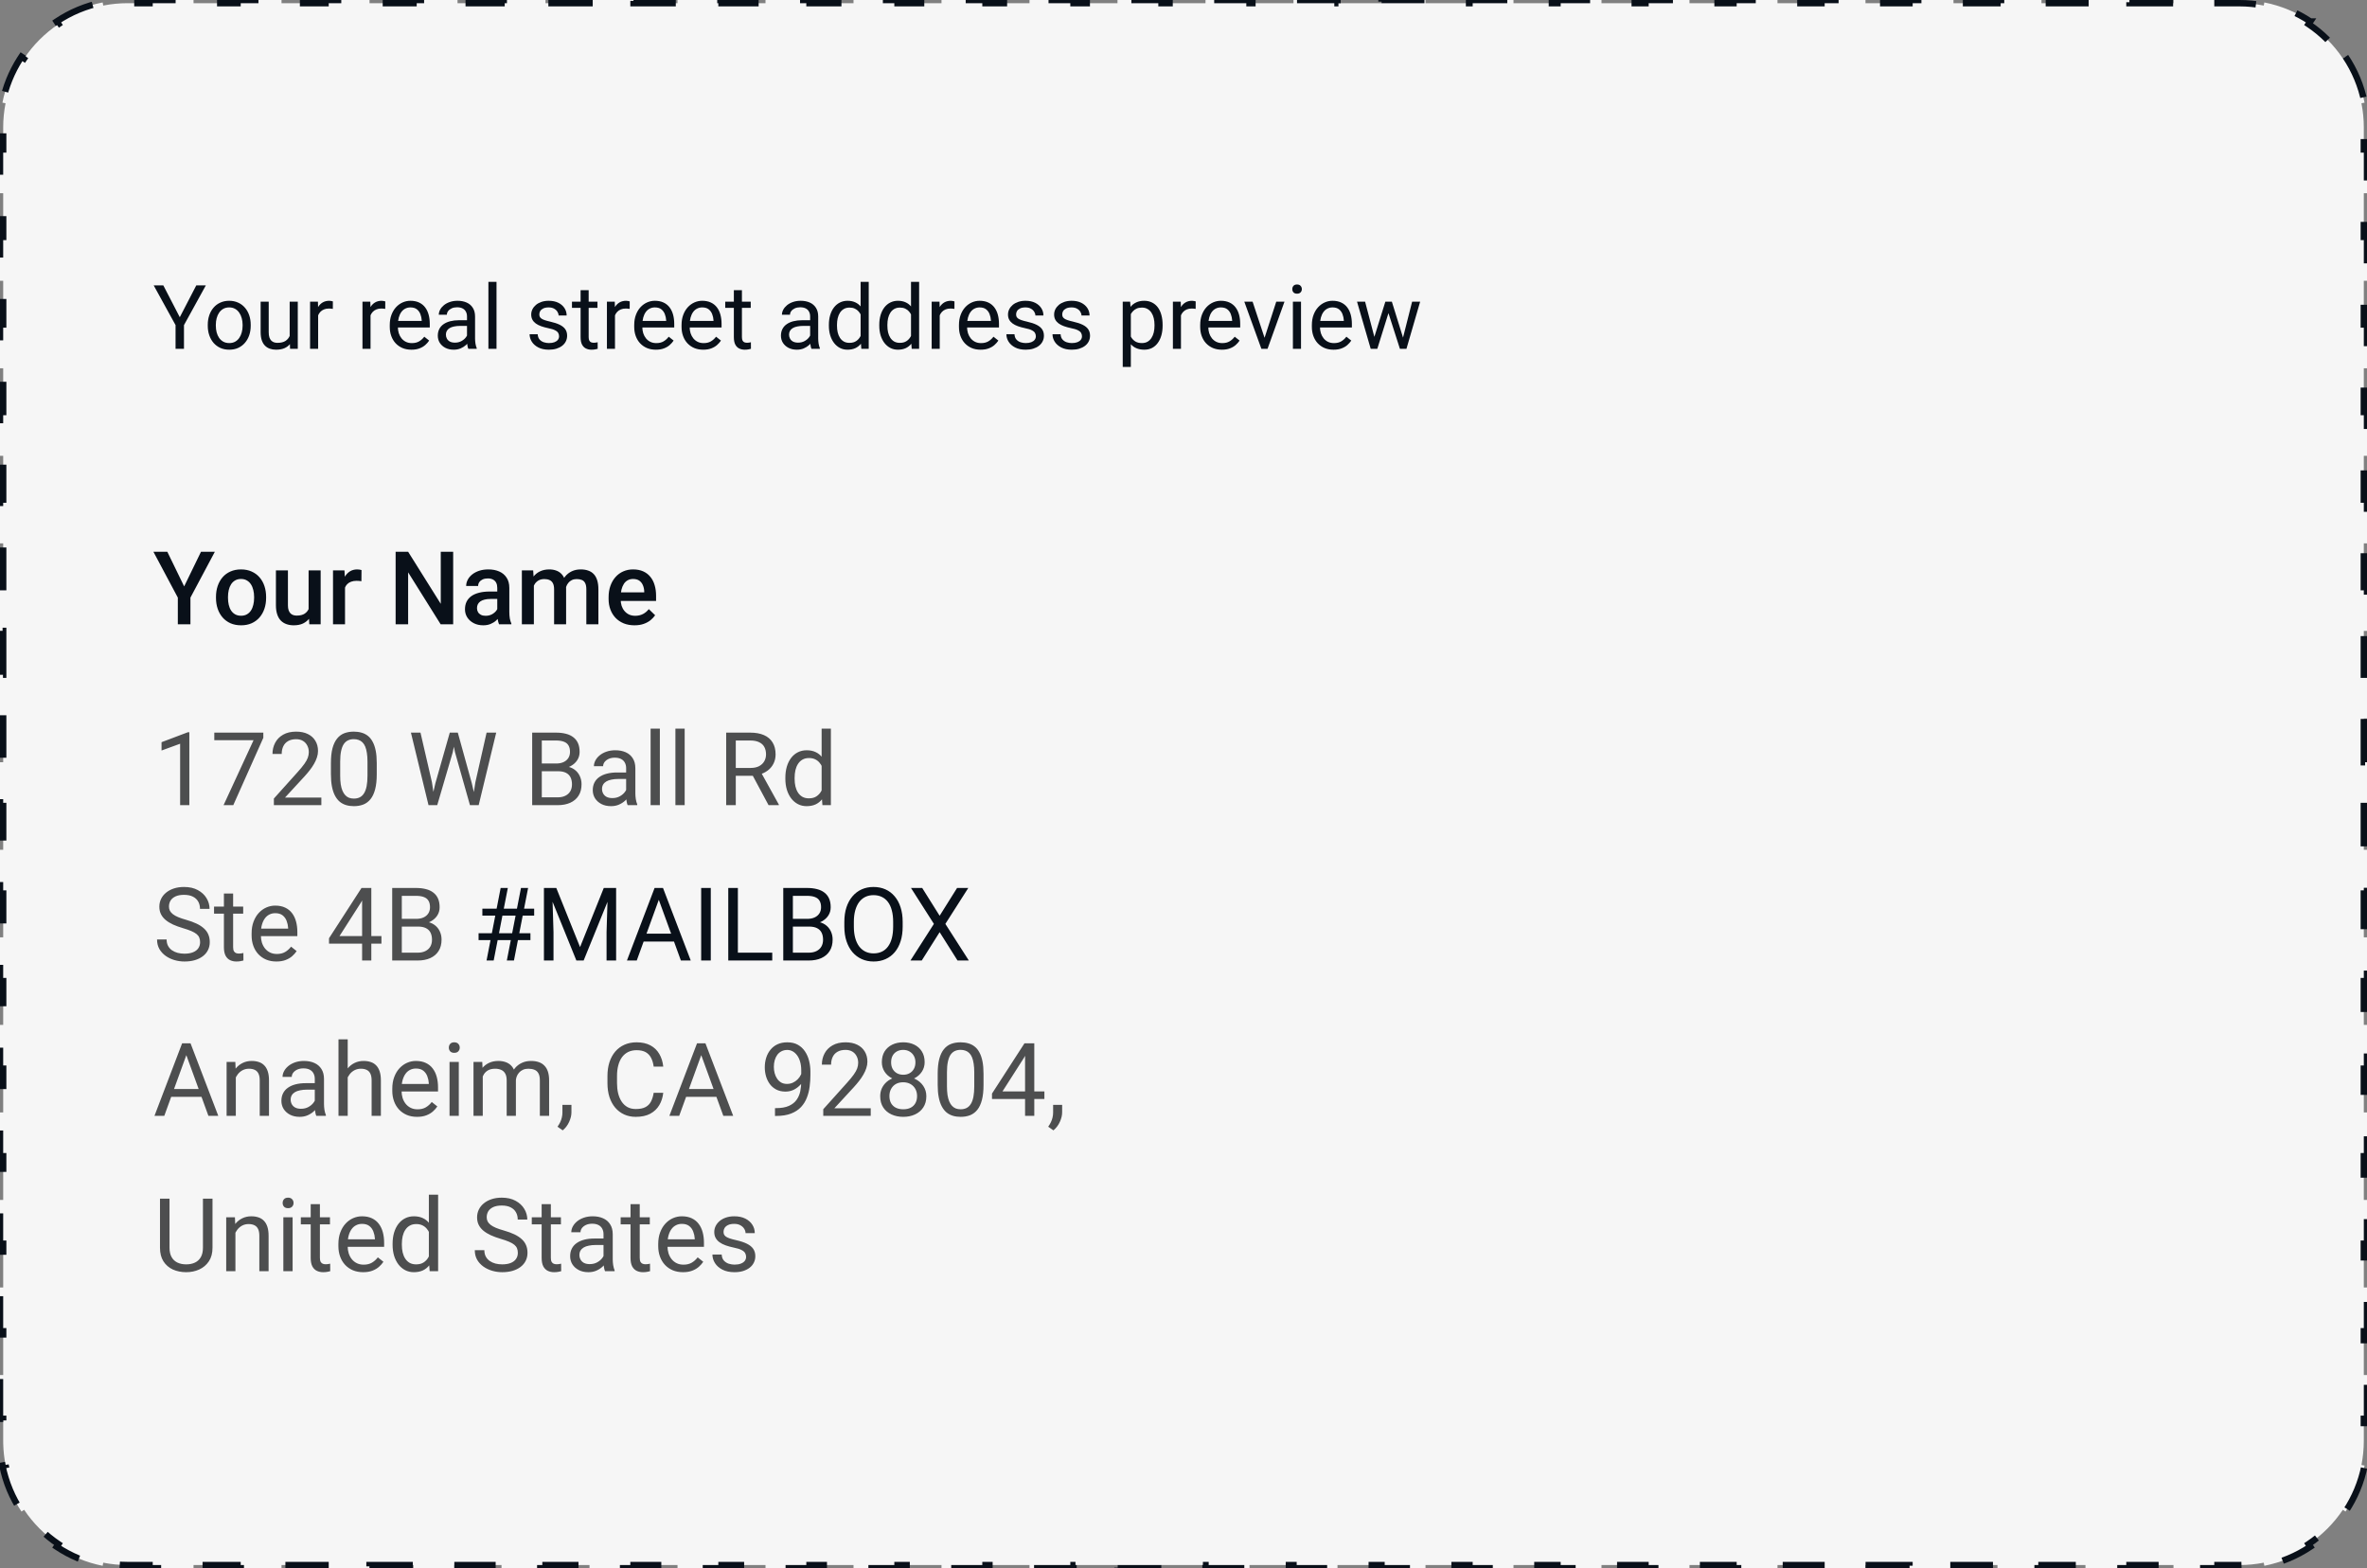 <svg xmlns="http://www.w3.org/2000/svg" fill="none" viewBox="0 0 320 212" height="212" width="320">
<rect x="0" y="0" width="320" height="212" fill="#808080" stroke="none"/>
<g>
<path fill="#F6F6F6" d="M317.095 7.662C318.333 9.512 319.222 11.615 319.67 13.877L319.249 13.96C319.459 15.021 319.569 16.118 319.569 17.241V20.2H320V26.117H319.569V32.034H320V37.952H319.569V43.869H320V49.786H319.569V55.703H320V61.621H319.569V67.538H320V73.455H319.569V79.372H320V85.29H319.569V91.207H320V97.124H319.569V103.041H320V108.959H319.569V114.876H320V120.793H319.569V126.71H320V132.628H319.569V138.545H320V144.462H319.569V150.379H320V156.297H319.569V162.214H320V168.131H319.569V174.048H320V179.966H319.569V185.883H320V191.8H319.569V194.759C319.569 195.882 319.459 196.979 319.249 198.04L319.67 198.122C319.223 200.384 318.333 202.487 317.095 204.337L316.737 204.099C315.51 205.932 313.932 207.51 312.099 208.737L312.337 209.095C310.487 210.333 308.384 211.223 306.122 211.67L306.04 211.249C304.979 211.459 303.882 211.569 302.759 211.569H299.784V212H293.836V211.569H287.888V212H281.939V211.569H275.991V212H270.043V211.569H264.095V212H258.146V211.569H252.198V212H246.25V211.569H240.302V212H234.354V211.569H228.405V212H222.457V211.569H216.509V212H210.561V211.569H204.612V212H198.664V211.569H192.716V212H186.768V211.569H180.819V212H174.871V211.569H168.923V212H162.974V211.569H157.025V212H151.077V211.569H145.129V212H139.181V211.569H133.232V212H127.284V211.569H121.336V212H115.388V211.569H109.439V212H103.491V211.569H97.543V212H91.595V211.569H85.647V212H79.698V211.569H73.75V212H67.802V211.569H61.853V212H55.905V211.569H49.957V212H44.009V211.569H38.06V212H32.112V211.569H26.164V212H20.216V211.569H17.241C16.118 211.569 15.021 211.459 13.96 211.249L13.877 211.67C11.615 211.222 9.512 210.333 7.662 209.095L7.901 208.737C6.068 207.51 4.49 205.932 3.263 204.099L2.904 204.337C1.666 202.487 0.776 200.384 0.329 198.122L0.751 198.04C0.567 197.112 0.46 196.156 0.437 195.179L0.431 194.759V191.8H0V185.883H0.431V179.966H0V174.048H0.431V168.131H0V162.214H0.431V156.297H0V150.379H0.431V144.462H0V138.545H0.431V132.628H0V126.71H0.431V120.793H0V114.876H0.431V108.959H0V103.041H0.431V97.124H0V91.207H0.431V85.29H0V79.372H0.431V73.455H0V67.538H0.431V61.621H0V55.703H0.431V49.786H0V43.869H0.431V37.952H0V32.034H0.431V26.117H0V20.2H0.431V17.241C0.431 16.118 0.541 15.021 0.751 13.96L0.329 13.877C0.754 11.731 1.575 9.728 2.716 7.948L2.904 7.662L3.263 7.901C4.49 6.068 6.068 4.49 7.901 3.263L7.662 2.904C9.512 1.666 11.615 0.777 13.877 0.329L13.96 0.751C15.021 0.541 16.118 0.431 17.241 0.431H20.216V0H26.164V0.431H32.112V0H38.06V0.431H44.009V0H49.957V0.431H55.905V0H61.853V0.431H67.802V0H73.75V0.431H79.698V0H85.647V0.431H91.595V0H97.543V0.431H103.491V0H109.439V0.431H115.388V0H121.336V0.431H127.284V0H133.232V0.431H139.181V0H145.129V0.431H151.077V0H157.026V0.431H162.975V0H168.923V0.431H174.871V0H180.819V0.431H186.768V0H192.716V0.431H198.664V0H204.612V0.431H210.561V0H216.509V0.431H222.457V0H228.405V0.431H234.354V0H240.302V0.431H246.25V0H252.198V0.431H258.146V0H264.095V0.431H270.043V0H275.991V0.431H281.939V0H287.888V0.431H293.836V0H299.784V0.431H302.759C303.882 0.431 304.979 0.541 306.04 0.751L306.122 0.329C308.384 0.776 310.487 1.666 312.337 2.904H312.338L312.099 3.263C313.932 4.49 315.51 6.068 316.737 7.901L317.095 7.662Z"></path>
<path stroke-dasharray="6.03 6.03" stroke-width="0.862" stroke="#091019" d="M317.095 7.662C318.333 9.512 319.222 11.615 319.67 13.877L319.249 13.96C319.459 15.021 319.569 16.118 319.569 17.241V20.2H320V26.117H319.569V32.034H320V37.952H319.569V43.869H320V49.786H319.569V55.703H320V61.621H319.569V67.538H320V73.455H319.569V79.372H320V85.29H319.569V91.207H320V97.124H319.569V103.041H320V108.959H319.569V114.876H320V120.793H319.569V126.71H320V132.628H319.569V138.545H320V144.462H319.569V150.379H320V156.297H319.569V162.214H320V168.131H319.569V174.048H320V179.966H319.569V185.883H320V191.8H319.569V194.759C319.569 195.882 319.459 196.979 319.249 198.04L319.67 198.122C319.223 200.384 318.333 202.487 317.095 204.337L316.737 204.099C315.51 205.932 313.932 207.51 312.099 208.737L312.337 209.095C310.487 210.333 308.384 211.223 306.122 211.67L306.04 211.249C304.979 211.459 303.882 211.569 302.759 211.569H299.784V212H293.836V211.569H287.888V212H281.939V211.569H275.991V212H270.043V211.569H264.095V212H258.146V211.569H252.198V212H246.25V211.569H240.302V212H234.354V211.569H228.405V212H222.457V211.569H216.509V212H210.561V211.569H204.612V212H198.664V211.569H192.716V212H186.768V211.569H180.819V212H174.871V211.569H168.923V212H162.974V211.569H157.025V212H151.077V211.569H145.129V212H139.181V211.569H133.232V212H127.284V211.569H121.336V212H115.388V211.569H109.439V212H103.491V211.569H97.543V212H91.595V211.569H85.647V212H79.698V211.569H73.75V212H67.802V211.569H61.853V212H55.905V211.569H49.957V212H44.009V211.569H38.06V212H32.112V211.569H26.164V212H20.216V211.569H17.241C16.118 211.569 15.021 211.459 13.96 211.249L13.877 211.67C11.615 211.222 9.512 210.333 7.662 209.095L7.901 208.737C6.068 207.51 4.49 205.932 3.263 204.099L2.904 204.337C1.666 202.487 0.776 200.384 0.329 198.122L0.751 198.04C0.567 197.112 0.46 196.156 0.437 195.179L0.431 194.759V191.8H0V185.883H0.431V179.966H0V174.048H0.431V168.131H0V162.214H0.431V156.297H0V150.379H0.431V144.462H0V138.545H0.431V132.628H0V126.71H0.431V120.793H0V114.876H0.431V108.959H0V103.041H0.431V97.124H0V91.207H0.431V85.29H0V79.372H0.431V73.455H0V67.538H0.431V61.621H0V55.703H0.431V49.786H0V43.869H0.431V37.952H0V32.034H0.431V26.117H0V20.2H0.431V17.241C0.431 16.118 0.541 15.021 0.751 13.96L0.329 13.877C0.754 11.731 1.575 9.728 2.716 7.948L2.904 7.662L3.263 7.901C4.49 6.068 6.068 4.49 7.901 3.263L7.662 2.904C9.512 1.666 11.615 0.777 13.877 0.329L13.96 0.751C15.021 0.541 16.118 0.431 17.241 0.431H20.216V0H26.164V0.431H32.112V0H38.06V0.431H44.009V0H49.957V0.431H55.905V0H61.853V0.431H67.802V0H73.75V0.431H79.698V0H85.647V0.431H91.595V0H97.543V0.431H103.491V0H109.439V0.431H115.388V0H121.336V0.431H127.284V0H133.232V0.431H139.181V0H145.129V0.431H151.077V0H157.026V0.431H162.975V0H168.923V0.431H174.871V0H180.819V0.431H186.768V0H192.716V0.431H198.664V0H204.612V0.431H210.561V0H216.509V0.431H222.457V0H228.405V0.431H234.354V0H240.302V0.431H246.25V0H252.198V0.431H258.146V0H264.095V0.431H270.043V0H275.991V0.431H281.939V0H287.888V0.431H293.836V0H299.784V0.431H302.759C303.882 0.431 304.979 0.541 306.04 0.751L306.122 0.329C308.384 0.776 310.487 1.666 312.337 2.904H312.338L312.099 3.263C313.932 4.49 315.51 6.068 316.737 7.901L317.095 7.662Z"></path>
<path fill="#091019" d="M22.078 38.575L24.306 42.883L26.539 38.575H27.83L24.872 43.95V47.155H23.734V43.95L20.776 38.575H22.078ZM28.089 44.038V43.902C28.089 43.443 28.156 43.016 28.29 42.623C28.423 42.227 28.616 41.883 28.867 41.592C29.119 41.298 29.423 41.07 29.78 40.909C30.138 40.744 30.539 40.661 30.983 40.661C31.43 40.661 31.833 40.744 32.191 40.909C32.552 41.07 32.859 41.298 33.11 41.592C33.365 41.883 33.56 42.227 33.694 42.623C33.827 43.016 33.894 43.443 33.894 43.902V44.038C33.894 44.498 33.827 44.924 33.694 45.317C33.56 45.709 33.365 46.053 33.11 46.348C32.859 46.639 32.554 46.867 32.197 47.032C31.843 47.193 31.442 47.273 30.994 47.273C30.547 47.273 30.144 47.193 29.786 47.032C29.429 46.867 29.122 46.639 28.867 46.348C28.616 46.053 28.423 45.709 28.29 45.317C28.156 44.924 28.089 44.498 28.089 44.038ZM29.179 43.902V44.038C29.179 44.356 29.217 44.657 29.291 44.94C29.366 45.218 29.478 45.466 29.627 45.682C29.78 45.898 29.971 46.069 30.199 46.195C30.427 46.316 30.692 46.377 30.994 46.377C31.293 46.377 31.554 46.316 31.778 46.195C32.006 46.069 32.195 45.898 32.344 45.682C32.493 45.466 32.605 45.218 32.68 44.94C32.758 44.657 32.798 44.356 32.798 44.038V43.902C32.798 43.588 32.758 43.291 32.68 43.013C32.605 42.73 32.491 42.48 32.338 42.264C32.189 42.044 32 41.871 31.772 41.745C31.548 41.62 31.285 41.557 30.983 41.557C30.684 41.557 30.421 41.62 30.193 41.745C29.969 41.871 29.78 42.044 29.627 42.264C29.478 42.48 29.366 42.73 29.291 43.013C29.217 43.291 29.179 43.588 29.179 43.902ZM39.162 45.682V40.779H40.258V47.155H39.215L39.162 45.682ZM39.368 44.338L39.822 44.327C39.822 44.751 39.777 45.144 39.687 45.505C39.6 45.863 39.459 46.173 39.262 46.436C39.066 46.7 38.809 46.906 38.49 47.055C38.172 47.2 37.785 47.273 37.33 47.273C37.019 47.273 36.734 47.228 36.475 47.138C36.22 47.047 36 46.908 35.815 46.719C35.63 46.531 35.487 46.285 35.385 45.983C35.286 45.68 35.237 45.317 35.237 44.892V40.779H36.328V44.904C36.328 45.191 36.359 45.429 36.422 45.617C36.489 45.802 36.577 45.949 36.687 46.059C36.801 46.165 36.927 46.24 37.064 46.283C37.206 46.326 37.351 46.348 37.5 46.348C37.964 46.348 38.331 46.26 38.602 46.083C38.873 45.902 39.068 45.66 39.186 45.358C39.308 45.051 39.368 44.712 39.368 44.338ZM43.01 41.781V47.155H41.92V40.779H42.981L43.01 41.781ZM45.002 40.744L44.996 41.757C44.906 41.738 44.819 41.726 44.737 41.722C44.658 41.714 44.568 41.71 44.466 41.71C44.215 41.71 43.992 41.749 43.8 41.828C43.608 41.907 43.444 42.017 43.311 42.158C43.177 42.299 43.071 42.468 42.993 42.665C42.918 42.857 42.869 43.069 42.845 43.301L42.539 43.478C42.539 43.093 42.576 42.732 42.651 42.394C42.73 42.056 42.849 41.757 43.01 41.498C43.171 41.235 43.376 41.03 43.623 40.885C43.875 40.736 44.173 40.661 44.519 40.661C44.598 40.661 44.688 40.671 44.79 40.691C44.892 40.706 44.963 40.724 45.002 40.744ZM50.094 41.781V47.155H49.004V40.779H50.064L50.094 41.781ZM52.086 40.744L52.08 41.757C51.989 41.738 51.903 41.726 51.821 41.722C51.742 41.714 51.651 41.71 51.549 41.71C51.298 41.71 51.076 41.749 50.883 41.828C50.691 41.907 50.528 42.017 50.394 42.158C50.261 42.299 50.155 42.468 50.076 42.665C50.002 42.857 49.952 43.069 49.929 43.301L49.622 43.478C49.622 43.093 49.66 42.732 49.734 42.394C49.813 42.056 49.933 41.757 50.094 41.498C50.255 41.235 50.459 41.03 50.707 40.885C50.958 40.736 51.257 40.661 51.602 40.661C51.681 40.661 51.771 40.671 51.873 40.691C51.976 40.706 52.046 40.724 52.086 40.744ZM55.621 47.273C55.178 47.273 54.775 47.199 54.413 47.049C54.056 46.896 53.748 46.682 53.488 46.407C53.233 46.132 53.036 45.806 52.899 45.429C52.761 45.051 52.693 44.639 52.693 44.191V43.944C52.693 43.425 52.769 42.963 52.922 42.559C53.076 42.15 53.284 41.804 53.547 41.522C53.81 41.239 54.109 41.025 54.443 40.879C54.777 40.734 55.123 40.661 55.48 40.661C55.936 40.661 56.329 40.74 56.659 40.897C56.993 41.054 57.266 41.274 57.478 41.557C57.69 41.836 57.847 42.166 57.949 42.547C58.051 42.924 58.102 43.337 58.102 43.784V44.274H53.341V43.384H57.012V43.301C56.996 43.018 56.938 42.743 56.836 42.476C56.737 42.209 56.58 41.989 56.364 41.816C56.148 41.643 55.853 41.557 55.48 41.557C55.233 41.557 55.005 41.61 54.797 41.716C54.588 41.818 54.41 41.971 54.26 42.176C54.111 42.38 53.995 42.629 53.913 42.924C53.83 43.219 53.789 43.559 53.789 43.944V44.191C53.789 44.494 53.83 44.778 53.913 45.046C53.999 45.309 54.123 45.541 54.284 45.741C54.449 45.941 54.647 46.099 54.879 46.212C55.115 46.326 55.382 46.383 55.68 46.383C56.065 46.383 56.392 46.305 56.659 46.148C56.926 45.99 57.16 45.78 57.36 45.517L58.02 46.041C57.883 46.25 57.708 46.448 57.495 46.637C57.283 46.825 57.022 46.978 56.712 47.096C56.405 47.214 56.042 47.273 55.621 47.273ZM63.135 46.065V42.783C63.135 42.531 63.084 42.313 62.982 42.129C62.884 41.94 62.734 41.795 62.534 41.692C62.334 41.59 62.086 41.539 61.791 41.539C61.517 41.539 61.275 41.586 61.067 41.681C60.862 41.775 60.701 41.899 60.583 42.052C60.469 42.205 60.413 42.37 60.413 42.547H59.322C59.322 42.319 59.381 42.093 59.499 41.869C59.617 41.645 59.786 41.443 60.006 41.262C60.23 41.078 60.497 40.932 60.807 40.826C61.122 40.716 61.471 40.661 61.856 40.661C62.32 40.661 62.728 40.74 63.082 40.897C63.44 41.054 63.719 41.292 63.919 41.61C64.123 41.924 64.225 42.319 64.225 42.794V45.764C64.225 45.977 64.243 46.203 64.278 46.442C64.318 46.682 64.375 46.888 64.449 47.061V47.155H63.312C63.257 47.03 63.214 46.863 63.182 46.654C63.151 46.442 63.135 46.246 63.135 46.065ZM63.324 43.289L63.336 44.056H62.233C61.923 44.056 61.646 44.081 61.403 44.132C61.159 44.179 60.955 44.252 60.79 44.35C60.625 44.448 60.499 44.572 60.413 44.721C60.326 44.867 60.283 45.038 60.283 45.234C60.283 45.434 60.328 45.617 60.418 45.782C60.509 45.947 60.644 46.079 60.825 46.177C61.01 46.271 61.236 46.319 61.503 46.319C61.837 46.319 62.131 46.248 62.387 46.106C62.642 45.965 62.844 45.792 62.994 45.588C63.147 45.383 63.229 45.185 63.241 44.992L63.707 45.517C63.679 45.682 63.605 45.865 63.483 46.065C63.361 46.265 63.198 46.458 62.994 46.643C62.793 46.823 62.554 46.975 62.275 47.096C62 47.214 61.689 47.273 61.344 47.273C60.911 47.273 60.532 47.189 60.206 47.02C59.884 46.851 59.633 46.625 59.452 46.342C59.275 46.055 59.187 45.735 59.187 45.382C59.187 45.04 59.254 44.739 59.387 44.48C59.521 44.217 59.713 43.999 59.965 43.826C60.216 43.649 60.519 43.515 60.872 43.425C61.226 43.335 61.621 43.289 62.057 43.289H63.324ZM67.125 38.103V47.155H66.029V38.103H67.125ZM75.581 45.464C75.581 45.307 75.546 45.161 75.475 45.028C75.408 44.89 75.269 44.767 75.057 44.657C74.849 44.543 74.534 44.444 74.114 44.362C73.76 44.287 73.44 44.199 73.153 44.097C72.871 43.995 72.629 43.871 72.428 43.725C72.232 43.58 72.081 43.409 71.975 43.213C71.869 43.016 71.816 42.787 71.816 42.523C71.816 42.272 71.871 42.034 71.981 41.81C72.094 41.586 72.254 41.388 72.458 41.215C72.666 41.042 72.916 40.907 73.206 40.809C73.497 40.71 73.821 40.661 74.179 40.661C74.689 40.661 75.126 40.752 75.487 40.932C75.848 41.113 76.125 41.355 76.318 41.657C76.51 41.956 76.607 42.288 76.607 42.653H75.516C75.516 42.476 75.463 42.305 75.357 42.14C75.255 41.971 75.104 41.832 74.904 41.722C74.707 41.612 74.466 41.557 74.179 41.557C73.876 41.557 73.631 41.604 73.442 41.698C73.257 41.789 73.122 41.905 73.035 42.046C72.953 42.187 72.912 42.337 72.912 42.494C72.912 42.612 72.931 42.718 72.971 42.812C73.014 42.903 73.088 42.987 73.195 43.066C73.301 43.14 73.45 43.211 73.642 43.278C73.835 43.344 74.081 43.411 74.379 43.478C74.902 43.596 75.332 43.737 75.67 43.902C76.007 44.067 76.259 44.27 76.424 44.509C76.589 44.749 76.671 45.04 76.671 45.382C76.671 45.66 76.612 45.916 76.495 46.148C76.381 46.379 76.214 46.58 75.994 46.749C75.778 46.914 75.518 47.043 75.216 47.138C74.917 47.228 74.581 47.273 74.208 47.273C73.646 47.273 73.171 47.173 72.782 46.973C72.393 46.772 72.099 46.513 71.898 46.195C71.698 45.877 71.598 45.541 71.598 45.187H72.694C72.709 45.486 72.796 45.723 72.953 45.9C73.11 46.073 73.303 46.197 73.531 46.271C73.758 46.342 73.984 46.377 74.208 46.377C74.507 46.377 74.756 46.338 74.957 46.26C75.161 46.181 75.316 46.073 75.422 45.935C75.528 45.798 75.581 45.641 75.581 45.464ZM80.773 40.779V41.616H77.326V40.779H80.773ZM78.492 39.229H79.583V45.576C79.583 45.792 79.616 45.955 79.683 46.065C79.75 46.175 79.836 46.248 79.942 46.283C80.048 46.319 80.162 46.336 80.284 46.336C80.374 46.336 80.469 46.328 80.567 46.313C80.669 46.293 80.746 46.277 80.797 46.265L80.802 47.155C80.716 47.183 80.602 47.208 80.461 47.232C80.323 47.259 80.156 47.273 79.96 47.273C79.693 47.273 79.447 47.22 79.223 47.114C78.999 47.008 78.82 46.831 78.687 46.584C78.557 46.332 78.492 45.994 78.492 45.57V39.229ZM83.142 41.781V47.155H82.052V40.779H83.113L83.142 41.781ZM85.134 40.744L85.128 41.757C85.038 41.738 84.951 41.726 84.869 41.722C84.79 41.714 84.7 41.71 84.598 41.71C84.346 41.71 84.124 41.749 83.932 41.828C83.739 41.907 83.576 42.017 83.443 42.158C83.309 42.299 83.203 42.468 83.124 42.665C83.05 42.857 83.001 43.069 82.977 43.301L82.671 43.478C82.671 43.093 82.708 42.732 82.783 42.394C82.861 42.056 82.981 41.757 83.142 41.498C83.303 41.235 83.507 41.03 83.755 40.885C84.006 40.736 84.305 40.661 84.651 40.661C84.729 40.661 84.82 40.671 84.922 40.691C85.024 40.706 85.095 40.724 85.134 40.744ZM88.67 47.273C88.226 47.273 87.823 47.199 87.462 47.049C87.104 46.896 86.796 46.682 86.536 46.407C86.281 46.132 86.085 45.806 85.947 45.429C85.81 45.051 85.741 44.639 85.741 44.191V43.944C85.741 43.425 85.817 42.963 85.971 42.559C86.124 42.15 86.332 41.804 86.595 41.522C86.859 41.239 87.157 41.025 87.491 40.879C87.825 40.734 88.171 40.661 88.528 40.661C88.984 40.661 89.377 40.74 89.707 40.897C90.041 41.054 90.314 41.274 90.526 41.557C90.738 41.836 90.895 42.166 90.998 42.547C91.1 42.924 91.151 43.337 91.151 43.784V44.274H86.389V43.384H90.061V43.301C90.045 43.018 89.986 42.743 89.884 42.476C89.785 42.209 89.628 41.989 89.412 41.816C89.196 41.643 88.901 41.557 88.528 41.557C88.281 41.557 88.053 41.61 87.845 41.716C87.636 41.818 87.458 41.971 87.308 42.176C87.159 42.38 87.043 42.629 86.961 42.924C86.878 43.219 86.837 43.559 86.837 43.944V44.191C86.837 44.494 86.878 44.778 86.961 45.046C87.047 45.309 87.171 45.541 87.332 45.741C87.497 45.941 87.695 46.099 87.927 46.212C88.163 46.326 88.43 46.383 88.729 46.383C89.114 46.383 89.44 46.305 89.707 46.148C89.974 45.99 90.208 45.78 90.408 45.517L91.068 46.041C90.931 46.25 90.756 46.448 90.544 46.637C90.332 46.825 90.07 46.978 89.76 47.096C89.454 47.214 89.09 47.273 88.67 47.273ZM95.07 47.273C94.626 47.273 94.223 47.199 93.862 47.049C93.504 46.896 93.196 46.682 92.936 46.407C92.681 46.132 92.484 45.806 92.347 45.429C92.21 45.051 92.141 44.639 92.141 44.191V43.944C92.141 43.425 92.217 42.963 92.371 42.559C92.524 42.15 92.732 41.804 92.995 41.522C93.258 41.239 93.557 41.025 93.891 40.879C94.225 40.734 94.571 40.661 94.928 40.661C95.384 40.661 95.777 40.74 96.107 40.897C96.441 41.054 96.714 41.274 96.926 41.557C97.138 41.836 97.295 42.166 97.397 42.547C97.499 42.924 97.55 43.337 97.55 43.784V44.274H92.789V43.384H96.46V43.301C96.445 43.018 96.386 42.743 96.284 42.476C96.185 42.209 96.028 41.989 95.812 41.816C95.596 41.643 95.301 41.557 94.928 41.557C94.681 41.557 94.453 41.61 94.245 41.716C94.036 41.818 93.858 41.971 93.708 42.176C93.559 42.38 93.443 42.629 93.361 42.924C93.278 43.219 93.237 43.559 93.237 43.944V44.191C93.237 44.494 93.278 44.778 93.361 45.046C93.447 45.309 93.571 45.541 93.732 45.741C93.897 45.941 94.095 46.099 94.327 46.212C94.563 46.326 94.83 46.383 95.129 46.383C95.513 46.383 95.84 46.305 96.107 46.148C96.374 45.99 96.608 45.78 96.808 45.517L97.468 46.041C97.331 46.25 97.156 46.448 96.944 46.637C96.731 46.825 96.47 46.978 96.16 47.096C95.853 47.214 95.49 47.273 95.07 47.273ZM101.493 40.779V41.616H98.046V40.779H101.493ZM99.212 39.229H100.303V45.576C100.303 45.792 100.336 45.955 100.403 46.065C100.47 46.175 100.556 46.248 100.662 46.283C100.768 46.319 100.882 46.336 101.004 46.336C101.094 46.336 101.189 46.328 101.287 46.313C101.389 46.293 101.466 46.277 101.517 46.265L101.522 47.155C101.436 47.183 101.322 47.208 101.181 47.232C101.043 47.259 100.876 47.273 100.68 47.273C100.413 47.273 100.167 47.22 99.943 47.114C99.719 47.008 99.54 46.831 99.407 46.584C99.277 46.332 99.212 45.994 99.212 45.57V39.229ZM109.525 46.065V42.783C109.525 42.531 109.474 42.313 109.372 42.129C109.274 41.94 109.124 41.795 108.924 41.692C108.724 41.59 108.476 41.539 108.182 41.539C107.907 41.539 107.665 41.586 107.457 41.681C107.252 41.775 107.091 41.899 106.974 42.052C106.86 42.205 106.803 42.37 106.803 42.547H105.712C105.712 42.319 105.771 42.093 105.889 41.869C106.007 41.645 106.176 41.443 106.396 41.262C106.62 41.078 106.887 40.932 107.197 40.826C107.512 40.716 107.861 40.661 108.246 40.661C108.71 40.661 109.119 40.74 109.472 40.897C109.83 41.054 110.109 41.292 110.309 41.61C110.513 41.924 110.615 42.319 110.615 42.794V45.764C110.615 45.977 110.633 46.203 110.668 46.442C110.708 46.682 110.765 46.888 110.839 47.061V47.155H109.702C109.647 47.03 109.604 46.863 109.572 46.654C109.541 46.442 109.525 46.246 109.525 46.065ZM109.714 43.289L109.726 44.056H108.624C108.313 44.056 108.036 44.081 107.793 44.132C107.549 44.179 107.345 44.252 107.18 44.35C107.015 44.448 106.889 44.572 106.803 44.721C106.716 44.867 106.673 45.038 106.673 45.234C106.673 45.434 106.718 45.617 106.809 45.782C106.899 45.947 107.034 46.079 107.215 46.177C107.4 46.271 107.626 46.319 107.893 46.319C108.227 46.319 108.521 46.248 108.777 46.106C109.032 45.965 109.235 45.792 109.384 45.588C109.537 45.383 109.62 45.185 109.631 44.992L110.097 45.517C110.069 45.682 109.995 45.865 109.873 46.065C109.751 46.265 109.588 46.458 109.384 46.643C109.183 46.823 108.944 46.975 108.665 47.096C108.39 47.214 108.079 47.273 107.734 47.273C107.302 47.273 106.922 47.189 106.596 47.02C106.274 46.851 106.023 46.625 105.842 46.342C105.665 46.055 105.577 45.735 105.577 45.382C105.577 45.04 105.644 44.739 105.777 44.48C105.911 44.217 106.103 43.999 106.355 43.826C106.606 43.649 106.909 43.515 107.262 43.425C107.616 43.335 108.011 43.289 108.447 43.289H109.714ZM116.349 45.918V38.103H117.445V47.155H116.444L116.349 45.918ZM112.059 44.038V43.914C112.059 43.427 112.118 42.985 112.236 42.588C112.358 42.187 112.529 41.844 112.749 41.557C112.973 41.27 113.238 41.05 113.544 40.897C113.855 40.74 114.2 40.661 114.581 40.661C114.982 40.661 115.332 40.732 115.63 40.873C115.933 41.011 116.188 41.213 116.397 41.48C116.609 41.743 116.776 42.062 116.897 42.435C117.019 42.808 117.104 43.23 117.151 43.702V44.244C117.108 44.712 117.023 45.132 116.897 45.505C116.776 45.878 116.609 46.197 116.397 46.46C116.188 46.723 115.933 46.925 115.63 47.067C115.328 47.204 114.974 47.273 114.57 47.273C114.196 47.273 113.855 47.193 113.544 47.032C113.238 46.87 112.973 46.645 112.749 46.354C112.529 46.063 112.358 45.721 112.236 45.328C112.118 44.932 112.059 44.501 112.059 44.038ZM113.155 43.914V44.038C113.155 44.356 113.187 44.655 113.25 44.934C113.316 45.212 113.419 45.458 113.556 45.67C113.694 45.882 113.868 46.049 114.081 46.171C114.293 46.289 114.546 46.348 114.841 46.348C115.202 46.348 115.499 46.271 115.731 46.118C115.966 45.965 116.155 45.763 116.296 45.511C116.438 45.26 116.548 44.987 116.626 44.692V43.272C116.579 43.056 116.51 42.847 116.42 42.647C116.334 42.443 116.22 42.262 116.078 42.105C115.941 41.944 115.77 41.816 115.566 41.722C115.365 41.628 115.128 41.58 114.853 41.58C114.554 41.58 114.297 41.643 114.081 41.769C113.868 41.891 113.694 42.06 113.556 42.276C113.419 42.488 113.316 42.736 113.25 43.018C113.187 43.297 113.155 43.596 113.155 43.914ZM123.162 45.918V38.103H124.258V47.155H123.256L123.162 45.918ZM118.872 44.038V43.914C118.872 43.427 118.931 42.985 119.048 42.588C119.17 42.187 119.341 41.844 119.561 41.557C119.785 41.27 120.05 41.05 120.357 40.897C120.667 40.74 121.013 40.661 121.394 40.661C121.795 40.661 122.144 40.732 122.443 40.873C122.745 41.011 123.001 41.213 123.209 41.48C123.421 41.743 123.588 42.062 123.71 42.435C123.832 42.808 123.916 43.23 123.963 43.702V44.244C123.92 44.712 123.836 45.132 123.71 45.505C123.588 45.878 123.421 46.197 123.209 46.46C123.001 46.723 122.745 46.925 122.443 47.067C122.14 47.204 121.787 47.273 121.382 47.273C121.009 47.273 120.667 47.193 120.357 47.032C120.05 46.87 119.785 46.645 119.561 46.354C119.341 46.063 119.17 45.721 119.048 45.328C118.931 44.932 118.872 44.501 118.872 44.038ZM119.968 43.914V44.038C119.968 44.356 119.999 44.655 120.062 44.934C120.129 45.212 120.231 45.458 120.368 45.67C120.506 45.882 120.681 46.049 120.893 46.171C121.105 46.289 121.358 46.348 121.653 46.348C122.015 46.348 122.311 46.271 122.543 46.118C122.779 45.965 122.967 45.763 123.109 45.511C123.25 45.26 123.36 44.987 123.439 44.692V43.272C123.392 43.056 123.323 42.847 123.232 42.647C123.146 42.443 123.032 42.262 122.891 42.105C122.753 41.944 122.582 41.816 122.378 41.722C122.178 41.628 121.94 41.58 121.665 41.58C121.366 41.58 121.109 41.643 120.893 41.769C120.681 41.891 120.506 42.06 120.368 42.276C120.231 42.488 120.129 42.736 120.062 43.018C119.999 43.297 119.968 43.596 119.968 43.914ZM127.045 41.781V47.155H125.955V40.779H127.016L127.045 41.781ZM129.037 40.744L129.031 41.757C128.941 41.738 128.854 41.726 128.772 41.722C128.693 41.714 128.603 41.71 128.501 41.71C128.249 41.71 128.027 41.749 127.835 41.828C127.642 41.907 127.479 42.017 127.346 42.158C127.212 42.299 127.106 42.468 127.028 42.665C126.953 42.857 126.904 43.069 126.88 43.301L126.574 43.478C126.574 43.093 126.611 42.732 126.686 42.394C126.764 42.056 126.884 41.757 127.045 41.498C127.206 41.235 127.411 41.03 127.658 40.885C127.91 40.736 128.208 40.661 128.554 40.661C128.632 40.661 128.723 40.671 128.825 40.691C128.927 40.706 128.998 40.724 129.037 40.744ZM132.573 47.273C132.129 47.273 131.726 47.199 131.365 47.049C131.007 46.896 130.699 46.682 130.44 46.407C130.184 46.132 129.988 45.806 129.85 45.429C129.713 45.051 129.644 44.639 129.644 44.191V43.944C129.644 43.425 129.721 42.963 129.874 42.559C130.027 42.15 130.235 41.804 130.499 41.522C130.762 41.239 131.06 41.025 131.394 40.879C131.728 40.734 132.074 40.661 132.432 40.661C132.887 40.661 133.28 40.74 133.61 40.897C133.944 41.054 134.217 41.274 134.429 41.557C134.641 41.836 134.799 42.166 134.901 42.547C135.003 42.924 135.054 43.337 135.054 43.784V44.274H130.292V43.384H133.964V43.301C133.948 43.018 133.889 42.743 133.787 42.476C133.689 42.209 133.532 41.989 133.315 41.816C133.099 41.643 132.805 41.557 132.432 41.557C132.184 41.557 131.956 41.61 131.748 41.716C131.54 41.818 131.361 41.971 131.212 42.176C131.062 42.38 130.946 42.629 130.864 42.924C130.781 43.219 130.74 43.559 130.74 43.944V44.191C130.74 44.494 130.781 44.778 130.864 45.046C130.95 45.309 131.074 45.541 131.235 45.741C131.4 45.941 131.599 46.099 131.83 46.212C132.066 46.326 132.333 46.383 132.632 46.383C133.017 46.383 133.343 46.305 133.61 46.148C133.877 45.99 134.111 45.78 134.311 45.517L134.971 46.041C134.834 46.25 134.659 46.448 134.447 46.637C134.235 46.825 133.974 46.978 133.663 47.096C133.357 47.214 132.993 47.273 132.573 47.273ZM140.039 45.464C140.039 45.307 140.004 45.161 139.933 45.028C139.867 44.89 139.727 44.767 139.515 44.657C139.307 44.543 138.992 44.444 138.572 44.362C138.218 44.287 137.898 44.199 137.612 44.097C137.329 43.995 137.087 43.871 136.887 43.725C136.69 43.58 136.539 43.409 136.433 43.213C136.327 43.016 136.274 42.787 136.274 42.523C136.274 42.272 136.329 42.034 136.439 41.81C136.553 41.586 136.712 41.388 136.916 41.215C137.124 41.042 137.374 40.907 137.665 40.809C137.955 40.71 138.279 40.661 138.637 40.661C139.148 40.661 139.584 40.752 139.945 40.932C140.307 41.113 140.584 41.355 140.776 41.657C140.969 41.956 141.065 42.288 141.065 42.653H139.975C139.975 42.476 139.922 42.305 139.816 42.14C139.713 41.971 139.562 41.832 139.362 41.722C139.165 41.612 138.924 41.557 138.637 41.557C138.334 41.557 138.089 41.604 137.9 41.698C137.716 41.789 137.58 41.905 137.494 42.046C137.411 42.187 137.37 42.337 137.37 42.494C137.37 42.612 137.39 42.718 137.429 42.812C137.472 42.903 137.547 42.987 137.653 43.066C137.759 43.14 137.908 43.211 138.101 43.278C138.293 43.344 138.539 43.411 138.837 43.478C139.36 43.596 139.79 43.737 140.128 43.902C140.466 44.067 140.717 44.27 140.882 44.509C141.047 44.749 141.13 45.04 141.13 45.382C141.13 45.66 141.071 45.916 140.953 46.148C140.839 46.379 140.672 46.58 140.452 46.749C140.236 46.914 139.977 47.043 139.674 47.138C139.375 47.228 139.04 47.273 138.666 47.273C138.105 47.273 137.629 47.173 137.24 46.973C136.851 46.772 136.557 46.513 136.356 46.195C136.156 45.877 136.056 45.541 136.056 45.187H137.152C137.168 45.486 137.254 45.723 137.411 45.9C137.568 46.073 137.761 46.197 137.989 46.271C138.217 46.342 138.442 46.377 138.666 46.377C138.965 46.377 139.214 46.338 139.415 46.26C139.619 46.181 139.774 46.073 139.88 45.935C139.986 45.798 140.039 45.641 140.039 45.464ZM146.274 45.464C146.274 45.307 146.239 45.161 146.168 45.028C146.101 44.89 145.962 44.767 145.75 44.657C145.542 44.543 145.227 44.444 144.807 44.362C144.453 44.287 144.133 44.199 143.846 44.097C143.563 43.995 143.322 43.871 143.122 43.725C142.925 43.58 142.774 43.409 142.668 43.213C142.562 43.016 142.509 42.787 142.509 42.523C142.509 42.272 142.564 42.034 142.674 41.81C142.788 41.586 142.947 41.388 143.151 41.215C143.359 41.042 143.609 40.907 143.899 40.809C144.19 40.71 144.514 40.661 144.872 40.661C145.382 40.661 145.819 40.752 146.18 40.932C146.541 41.113 146.818 41.355 147.011 41.657C147.203 41.956 147.3 42.288 147.3 42.653H146.209C146.209 42.476 146.156 42.305 146.05 42.14C145.948 41.971 145.797 41.832 145.597 41.722C145.4 41.612 145.159 41.557 144.872 41.557C144.569 41.557 144.324 41.604 144.135 41.698C143.95 41.789 143.815 41.905 143.728 42.046C143.646 42.187 143.605 42.337 143.605 42.494C143.605 42.612 143.624 42.718 143.664 42.812C143.707 42.903 143.782 42.987 143.888 43.066C143.994 43.14 144.143 43.211 144.335 43.278C144.528 43.344 144.774 43.411 145.072 43.478C145.595 43.596 146.025 43.737 146.363 43.902C146.701 44.067 146.952 44.27 147.117 44.509C147.282 44.749 147.364 45.04 147.364 45.382C147.364 45.66 147.306 45.916 147.188 46.148C147.074 46.379 146.907 46.58 146.687 46.749C146.471 46.914 146.211 47.043 145.909 47.138C145.61 47.228 145.274 47.273 144.901 47.273C144.339 47.273 143.864 47.173 143.475 46.973C143.086 46.772 142.791 46.513 142.591 46.195C142.391 45.877 142.291 45.541 142.291 45.187H143.387C143.402 45.486 143.489 45.723 143.646 45.9C143.803 46.073 143.996 46.197 144.224 46.271C144.451 46.342 144.677 46.377 144.901 46.377C145.2 46.377 145.449 46.338 145.65 46.26C145.854 46.181 146.009 46.073 146.115 45.935C146.221 45.798 146.274 45.641 146.274 45.464ZM152.88 42.005V49.607H151.784V40.779H152.786L152.88 42.005ZM157.176 43.914V44.038C157.176 44.501 157.121 44.932 157.011 45.328C156.901 45.721 156.74 46.063 156.528 46.354C156.32 46.645 156.063 46.87 155.756 47.032C155.45 47.193 155.098 47.273 154.701 47.273C154.297 47.273 153.939 47.206 153.629 47.073C153.318 46.939 153.055 46.745 152.839 46.489C152.623 46.234 152.45 45.928 152.321 45.57C152.195 45.212 152.108 44.81 152.061 44.362V43.702C152.108 43.23 152.197 42.808 152.326 42.435C152.456 42.062 152.627 41.743 152.839 41.48C153.055 41.213 153.316 41.011 153.623 40.873C153.929 40.732 154.283 40.661 154.684 40.661C155.084 40.661 155.44 40.74 155.75 40.897C156.061 41.05 156.322 41.27 156.534 41.557C156.746 41.844 156.905 42.187 157.011 42.588C157.121 42.985 157.176 43.427 157.176 43.914ZM156.08 44.038V43.914C156.08 43.596 156.047 43.297 155.98 43.018C155.913 42.736 155.809 42.488 155.668 42.276C155.53 42.06 155.354 41.891 155.137 41.769C154.921 41.643 154.664 41.58 154.365 41.58C154.09 41.58 153.851 41.628 153.646 41.722C153.446 41.816 153.275 41.944 153.134 42.105C152.992 42.262 152.876 42.443 152.786 42.647C152.7 42.847 152.635 43.056 152.592 43.272V44.798C152.67 45.073 152.78 45.332 152.922 45.576C153.063 45.816 153.252 46.01 153.487 46.159C153.723 46.305 154.02 46.377 154.377 46.377C154.672 46.377 154.925 46.316 155.137 46.195C155.354 46.069 155.53 45.898 155.668 45.682C155.809 45.466 155.913 45.218 155.98 44.94C156.047 44.657 156.08 44.356 156.08 44.038ZM159.657 41.781V47.155H158.567V40.779H159.628L159.657 41.781ZM161.649 40.744L161.643 41.757C161.553 41.738 161.467 41.726 161.384 41.722C161.305 41.714 161.215 41.71 161.113 41.71C160.862 41.71 160.64 41.749 160.447 41.828C160.255 41.907 160.092 42.017 159.958 42.158C159.824 42.299 159.718 42.468 159.64 42.665C159.565 42.857 159.516 43.069 159.492 43.301L159.186 43.478C159.186 43.093 159.223 42.732 159.298 42.394C159.376 42.056 159.496 41.757 159.657 41.498C159.818 41.235 160.023 41.03 160.27 40.885C160.522 40.736 160.82 40.661 161.166 40.661C161.245 40.661 161.335 40.671 161.437 40.691C161.539 40.706 161.61 40.724 161.649 40.744ZM165.185 47.273C164.741 47.273 164.338 47.199 163.977 47.049C163.619 46.896 163.311 46.682 163.052 46.407C162.796 46.132 162.6 45.806 162.462 45.429C162.325 45.051 162.256 44.639 162.256 44.191V43.944C162.256 43.425 162.333 42.963 162.486 42.559C162.639 42.15 162.847 41.804 163.111 41.522C163.374 41.239 163.673 41.025 164.006 40.879C164.34 40.734 164.686 40.661 165.044 40.661C165.499 40.661 165.892 40.74 166.222 40.897C166.556 41.054 166.829 41.274 167.041 41.557C167.254 41.836 167.411 42.166 167.513 42.547C167.615 42.924 167.666 43.337 167.666 43.784V44.274H162.904V43.384H166.576V43.301C166.56 43.018 166.501 42.743 166.399 42.476C166.301 42.209 166.144 41.989 165.928 41.816C165.712 41.643 165.417 41.557 165.044 41.557C164.796 41.557 164.568 41.61 164.36 41.716C164.152 41.818 163.973 41.971 163.824 42.176C163.674 42.38 163.559 42.629 163.476 42.924C163.394 43.219 163.352 43.559 163.352 43.944V44.191C163.352 44.494 163.394 44.778 163.476 45.046C163.563 45.309 163.686 45.541 163.847 45.741C164.012 45.941 164.211 46.099 164.443 46.212C164.678 46.326 164.945 46.383 165.244 46.383C165.629 46.383 165.955 46.305 166.222 46.148C166.489 45.99 166.723 45.78 166.924 45.517L167.584 46.041C167.446 46.25 167.271 46.448 167.059 46.637C166.847 46.825 166.586 46.978 166.275 47.096C165.969 47.214 165.605 47.273 165.185 47.273ZM170.795 46.171L172.54 40.779H173.653L171.361 47.155H170.63L170.795 46.171ZM169.34 40.779L171.137 46.201L171.261 47.155H170.53L168.22 40.779H169.34ZM175.887 40.779V47.155H174.791V40.779H175.887ZM174.708 39.088C174.708 38.911 174.761 38.762 174.867 38.64C174.977 38.518 175.138 38.457 175.351 38.457C175.559 38.457 175.718 38.518 175.828 38.64C175.942 38.762 175.999 38.911 175.999 39.088C175.999 39.257 175.942 39.402 175.828 39.524C175.718 39.642 175.559 39.701 175.351 39.701C175.138 39.701 174.977 39.642 174.867 39.524C174.761 39.402 174.708 39.257 174.708 39.088ZM180.283 47.273C179.839 47.273 179.436 47.199 179.075 47.049C178.717 46.896 178.409 46.682 178.15 46.407C177.894 46.132 177.698 45.806 177.56 45.429C177.423 45.051 177.354 44.639 177.354 44.191V43.944C177.354 43.425 177.431 42.963 177.584 42.559C177.737 42.15 177.945 41.804 178.209 41.522C178.472 41.239 178.771 41.025 179.104 40.879C179.438 40.734 179.784 40.661 180.142 40.661C180.597 40.661 180.99 40.74 181.32 40.897C181.654 41.054 181.927 41.274 182.139 41.557C182.352 41.836 182.509 42.166 182.611 42.547C182.713 42.924 182.764 43.337 182.764 43.784V44.274H178.002V43.384H181.674V43.301C181.658 43.018 181.599 42.743 181.497 42.476C181.399 42.209 181.242 41.989 181.026 41.816C180.81 41.643 180.515 41.557 180.142 41.557C179.894 41.557 179.666 41.61 179.458 41.716C179.25 41.818 179.071 41.971 178.922 42.176C178.772 42.38 178.657 42.629 178.574 42.924C178.492 43.219 178.45 43.559 178.45 43.944V44.191C178.45 44.494 178.492 44.778 178.574 45.046C178.661 45.309 178.784 45.541 178.945 45.741C179.11 45.941 179.309 46.099 179.541 46.212C179.776 46.326 180.043 46.383 180.342 46.383C180.727 46.383 181.053 46.305 181.32 46.148C181.587 45.99 181.821 45.78 182.022 45.517L182.682 46.041C182.544 46.25 182.369 46.448 182.157 46.637C181.945 46.825 181.684 46.978 181.373 47.096C181.067 47.214 180.703 47.273 180.283 47.273ZM185.652 46.024L187.29 40.779H188.009L187.867 41.822L186.2 47.155H185.498L185.652 46.024ZM184.55 40.779L185.946 46.083L186.046 47.155H185.31L183.459 40.779H184.55ZM189.576 46.041L190.908 40.779H191.993L190.142 47.155H189.411L189.576 46.041ZM188.168 40.779L189.771 45.935L189.954 47.155H189.258L187.543 41.81L187.402 40.779H188.168Z"></path>
<path fill="#091019" d="M22.62 74.59L24.897 79.271L27.173 74.59H29.046L25.745 80.787V84.397H24.041V80.787L20.741 74.59H22.62ZM29.2 80.834V80.679C29.2 80.153 29.277 79.666 29.429 79.217C29.582 78.764 29.802 78.371 30.089 78.039C30.381 77.702 30.736 77.442 31.154 77.257C31.576 77.069 32.051 76.975 32.581 76.975C33.116 76.975 33.592 77.069 34.009 77.257C34.431 77.442 34.788 77.702 35.08 78.039C35.372 78.371 35.594 78.764 35.747 79.217C35.899 79.666 35.976 80.153 35.976 80.679V80.834C35.976 81.359 35.899 81.846 35.747 82.295C35.594 82.744 35.372 83.137 35.08 83.474C34.788 83.806 34.434 84.067 34.016 84.255C33.598 84.439 33.125 84.531 32.595 84.531C32.06 84.531 31.582 84.439 31.16 84.255C30.743 84.067 30.388 83.806 30.096 83.474C29.804 83.137 29.582 82.744 29.429 82.295C29.277 81.846 29.2 81.359 29.2 80.834ZM30.823 80.679V80.834C30.823 81.162 30.857 81.471 30.925 81.763C30.992 82.055 31.097 82.311 31.241 82.531C31.385 82.751 31.569 82.924 31.793 83.049C32.018 83.175 32.285 83.238 32.595 83.238C32.896 83.238 33.156 83.175 33.376 83.049C33.601 82.924 33.785 82.751 33.928 82.531C34.072 82.311 34.178 82.055 34.245 81.763C34.317 81.471 34.353 81.162 34.353 80.834V80.679C34.353 80.356 34.317 80.05 34.245 79.763C34.178 79.471 34.07 79.213 33.922 78.988C33.778 78.764 33.594 78.589 33.369 78.463C33.149 78.333 32.887 78.268 32.581 78.268C32.276 78.268 32.011 78.333 31.787 78.463C31.567 78.589 31.385 78.764 31.241 78.988C31.097 79.213 30.992 79.471 30.925 79.763C30.857 80.05 30.823 80.356 30.823 80.679ZM41.721 82.679V77.109H43.35V84.397H41.815L41.721 82.679ZM41.95 81.164L42.495 81.15C42.495 81.64 42.441 82.091 42.334 82.504C42.226 82.913 42.06 83.269 41.835 83.575C41.611 83.876 41.323 84.111 40.973 84.282C40.623 84.448 40.203 84.531 39.714 84.531C39.359 84.531 39.033 84.48 38.737 84.376C38.441 84.273 38.185 84.114 37.969 83.898C37.758 83.683 37.594 83.402 37.478 83.056C37.361 82.71 37.303 82.297 37.303 81.817V77.109H38.926V81.831C38.926 82.095 38.957 82.318 39.02 82.497C39.083 82.672 39.168 82.814 39.276 82.921C39.384 83.029 39.509 83.106 39.653 83.15C39.797 83.195 39.949 83.218 40.111 83.218C40.574 83.218 40.937 83.128 41.202 82.948C41.471 82.764 41.662 82.517 41.775 82.208C41.891 81.898 41.95 81.55 41.95 81.164ZM46.644 78.497V84.397H45.021V77.109H46.57L46.644 78.497ZM48.873 77.062L48.86 78.571C48.761 78.553 48.653 78.539 48.536 78.53C48.424 78.521 48.312 78.517 48.2 78.517C47.921 78.517 47.676 78.557 47.465 78.638C47.255 78.715 47.077 78.827 46.934 78.975C46.794 79.119 46.687 79.294 46.61 79.5C46.534 79.707 46.489 79.938 46.475 80.194L46.105 80.221C46.105 79.763 46.15 79.339 46.24 78.948C46.33 78.557 46.464 78.214 46.644 77.918C46.828 77.621 47.057 77.39 47.331 77.224C47.609 77.058 47.93 76.975 48.294 76.975C48.393 76.975 48.498 76.984 48.611 77.001C48.727 77.019 48.815 77.04 48.873 77.062ZM61.265 74.59V84.397H59.575L55.177 77.372V84.397H53.486V74.59H55.177L59.588 81.628V74.59H61.265ZM67.226 82.935V79.46C67.226 79.199 67.179 78.975 67.084 78.786C66.99 78.598 66.846 78.452 66.653 78.349C66.465 78.245 66.227 78.194 65.939 78.194C65.674 78.194 65.445 78.239 65.252 78.328C65.059 78.418 64.909 78.539 64.801 78.692C64.693 78.845 64.639 79.017 64.639 79.211H63.023C63.023 78.923 63.093 78.645 63.232 78.376C63.371 78.106 63.573 77.866 63.838 77.655C64.103 77.444 64.419 77.278 64.788 77.156C65.156 77.035 65.569 76.975 66.027 76.975C66.575 76.975 67.06 77.067 67.482 77.251C67.908 77.435 68.243 77.713 68.485 78.086C68.732 78.454 68.856 78.916 68.856 79.473V82.713C68.856 83.045 68.878 83.344 68.923 83.609C68.972 83.869 69.042 84.096 69.132 84.289V84.397H67.468C67.392 84.221 67.331 83.999 67.286 83.73C67.246 83.456 67.226 83.191 67.226 82.935ZM67.462 79.965L67.475 80.968H66.31C66.009 80.968 65.744 80.998 65.515 81.056C65.286 81.11 65.095 81.191 64.943 81.298C64.79 81.406 64.675 81.536 64.599 81.689C64.523 81.842 64.485 82.015 64.485 82.208C64.485 82.401 64.529 82.578 64.619 82.74C64.709 82.897 64.839 83.02 65.01 83.11C65.185 83.2 65.396 83.245 65.643 83.245C65.975 83.245 66.265 83.177 66.512 83.043C66.763 82.904 66.961 82.735 67.105 82.538C67.248 82.336 67.325 82.145 67.334 81.965L67.859 82.686C67.805 82.87 67.713 83.067 67.583 83.278C67.453 83.49 67.282 83.692 67.071 83.885C66.864 84.073 66.615 84.228 66.323 84.349C66.036 84.471 65.704 84.531 65.326 84.531C64.851 84.531 64.426 84.437 64.054 84.248C63.681 84.055 63.389 83.797 63.178 83.474C62.967 83.146 62.861 82.776 62.861 82.362C62.861 81.976 62.933 81.635 63.077 81.339C63.225 81.038 63.441 80.787 63.724 80.585C64.011 80.382 64.361 80.23 64.774 80.126C65.187 80.019 65.659 79.965 66.189 79.965H67.462ZM72.176 78.591V84.397H70.553V77.109H72.082L72.176 78.591ZM71.913 80.484L71.361 80.477C71.361 79.974 71.424 79.509 71.55 79.083C71.675 78.656 71.859 78.286 72.102 77.971C72.344 77.653 72.645 77.408 73.004 77.237C73.368 77.062 73.788 76.975 74.264 76.975C74.596 76.975 74.899 77.024 75.173 77.123C75.451 77.217 75.692 77.368 75.894 77.574C76.1 77.781 76.257 78.046 76.365 78.369C76.477 78.692 76.533 79.083 76.533 79.541V84.397H74.91V79.682C74.91 79.327 74.856 79.049 74.749 78.847C74.645 78.645 74.495 78.501 74.297 78.416C74.104 78.326 73.873 78.281 73.604 78.281C73.298 78.281 73.038 78.34 72.823 78.456C72.611 78.573 72.439 78.732 72.304 78.934C72.169 79.136 72.07 79.37 72.007 79.635C71.945 79.9 71.913 80.183 71.913 80.484ZM76.432 80.052L75.671 80.221C75.671 79.781 75.732 79.365 75.853 78.975C75.979 78.58 76.161 78.234 76.399 77.938C76.641 77.637 76.94 77.401 77.294 77.231C77.649 77.06 78.055 76.975 78.513 76.975C78.886 76.975 79.218 77.026 79.51 77.129C79.807 77.228 80.058 77.385 80.264 77.601C80.471 77.817 80.628 78.097 80.736 78.443C80.844 78.784 80.898 79.197 80.898 79.682V84.397H79.268V79.675C79.268 79.307 79.214 79.022 79.106 78.82C79.003 78.618 78.855 78.479 78.662 78.402C78.469 78.322 78.237 78.281 77.968 78.281C77.716 78.281 77.494 78.328 77.301 78.423C77.113 78.512 76.953 78.64 76.823 78.806C76.693 78.968 76.594 79.154 76.527 79.365C76.464 79.576 76.432 79.805 76.432 80.052ZM85.78 84.531C85.242 84.531 84.754 84.444 84.319 84.269C83.888 84.089 83.52 83.84 83.214 83.521C82.914 83.202 82.682 82.827 82.521 82.396C82.359 81.965 82.278 81.501 82.278 81.002V80.733C82.278 80.162 82.361 79.646 82.528 79.184C82.694 78.721 82.925 78.326 83.221 77.998C83.517 77.666 83.868 77.412 84.272 77.237C84.676 77.062 85.114 76.975 85.585 76.975C86.106 76.975 86.562 77.062 86.952 77.237C87.343 77.412 87.666 77.659 87.922 77.978C88.183 78.292 88.376 78.667 88.501 79.103C88.632 79.538 88.697 80.019 88.697 80.544V81.238H83.066V80.073H87.094V79.945C87.085 79.653 87.026 79.379 86.919 79.123C86.815 78.867 86.656 78.661 86.441 78.503C86.225 78.346 85.938 78.268 85.578 78.268C85.309 78.268 85.069 78.326 84.858 78.443C84.651 78.555 84.478 78.719 84.339 78.934C84.2 79.15 84.092 79.41 84.016 79.716C83.944 80.016 83.908 80.356 83.908 80.733V81.002C83.908 81.321 83.951 81.617 84.036 81.891C84.126 82.16 84.256 82.396 84.427 82.598C84.597 82.8 84.804 82.96 85.046 83.076C85.289 83.189 85.565 83.245 85.875 83.245C86.265 83.245 86.613 83.166 86.919 83.009C87.224 82.852 87.489 82.63 87.713 82.342L88.569 83.171C88.412 83.4 88.207 83.62 87.956 83.831C87.704 84.037 87.397 84.206 87.033 84.336C86.674 84.466 86.256 84.531 85.78 84.531Z"></path>
<path fill="#4D4E4F" d="M25.597 98.985V108.845H24.351V100.541L21.839 101.457V100.332L25.402 98.985H25.597ZM35.599 99.039V99.739L31.537 108.845H30.224L34.279 100.062H28.971V99.039H35.599ZM43.445 107.821V108.845H37.026V107.949L40.239 104.373C40.634 103.933 40.939 103.56 41.155 103.255C41.375 102.945 41.528 102.669 41.613 102.426C41.703 102.179 41.748 101.928 41.748 101.672C41.748 101.349 41.68 101.057 41.545 100.797C41.415 100.532 41.222 100.321 40.966 100.163C40.71 100.006 40.401 99.928 40.037 99.928C39.601 99.928 39.238 100.013 38.946 100.184C38.658 100.35 38.443 100.583 38.299 100.884C38.156 101.185 38.084 101.531 38.084 101.921H36.838C36.838 101.369 36.959 100.864 37.202 100.406C37.444 99.948 37.803 99.584 38.279 99.315C38.755 99.041 39.341 98.904 40.037 98.904C40.657 98.904 41.186 99.014 41.626 99.234C42.066 99.45 42.403 99.755 42.637 100.15C42.875 100.541 42.993 100.999 42.993 101.524C42.993 101.811 42.944 102.103 42.845 102.399C42.751 102.691 42.619 102.983 42.448 103.275C42.282 103.567 42.087 103.854 41.862 104.137C41.642 104.42 41.406 104.698 41.155 104.972L38.528 107.821H43.445ZM50.934 103.16V104.656C50.934 105.459 50.862 106.137 50.718 106.69C50.575 107.242 50.368 107.686 50.099 108.023C49.83 108.36 49.504 108.605 49.122 108.757C48.745 108.905 48.319 108.979 47.843 108.979C47.465 108.979 47.117 108.932 46.799 108.838C46.48 108.744 46.193 108.593 45.937 108.387C45.685 108.176 45.47 107.902 45.29 107.565C45.111 107.228 44.974 106.82 44.879 106.339C44.785 105.859 44.738 105.298 44.738 104.656V103.16C44.738 102.357 44.81 101.683 44.953 101.14C45.102 100.597 45.31 100.161 45.58 99.833C45.849 99.501 46.172 99.263 46.55 99.12C46.931 98.976 47.358 98.904 47.829 98.904C48.211 98.904 48.561 98.951 48.88 99.045C49.203 99.135 49.49 99.281 49.742 99.483C49.993 99.681 50.207 99.946 50.382 100.278C50.561 100.606 50.698 101.008 50.793 101.483C50.887 101.959 50.934 102.518 50.934 103.16ZM49.681 104.858V102.952C49.681 102.512 49.654 102.126 49.6 101.793C49.551 101.457 49.477 101.169 49.378 100.931C49.279 100.693 49.154 100.5 49.001 100.352C48.853 100.204 48.68 100.096 48.483 100.029C48.289 99.957 48.072 99.921 47.829 99.921C47.533 99.921 47.27 99.977 47.041 100.089C46.812 100.197 46.619 100.37 46.462 100.608C46.309 100.846 46.193 101.158 46.112 101.544C46.031 101.93 45.991 102.399 45.991 102.952V104.858C45.991 105.298 46.015 105.686 46.065 106.023C46.118 106.36 46.197 106.651 46.3 106.898C46.404 107.141 46.529 107.341 46.678 107.498C46.826 107.655 46.996 107.772 47.189 107.848C47.387 107.92 47.605 107.956 47.843 107.956C48.148 107.956 48.415 107.897 48.644 107.781C48.873 107.664 49.064 107.482 49.217 107.235C49.374 106.984 49.49 106.663 49.567 106.272C49.643 105.877 49.681 105.405 49.681 104.858ZM58.861 105.881L60.807 99.039H61.75L61.205 101.699L59.11 108.845H58.174L58.861 105.881ZM56.847 99.039L58.396 105.747L58.861 108.845H57.932L55.554 99.039H56.847ZM64.269 105.74L65.784 99.039H67.084L64.714 108.845H63.784L64.269 105.74ZM61.892 99.039L63.784 105.881L64.471 108.845H63.535L61.515 101.699L60.962 99.039H61.892ZM75.442 104.258H72.957L72.944 103.214H75.2C75.573 103.214 75.898 103.151 76.177 103.026C76.455 102.9 76.67 102.72 76.823 102.487C76.98 102.249 77.059 101.966 77.059 101.638C77.059 101.279 76.989 100.987 76.85 100.763C76.715 100.534 76.507 100.368 76.224 100.264C75.945 100.157 75.591 100.103 75.159 100.103H73.247V108.845H71.947V99.039H75.159C75.662 99.039 76.111 99.09 76.507 99.194C76.902 99.292 77.236 99.45 77.51 99.665C77.788 99.876 77.999 100.145 78.143 100.473C78.287 100.801 78.359 101.194 78.359 101.652C78.359 102.056 78.255 102.422 78.049 102.75C77.842 103.073 77.555 103.338 77.187 103.544C76.823 103.751 76.397 103.883 75.907 103.942L75.442 104.258ZM75.382 108.845H72.445L73.179 107.787H75.382C75.795 107.787 76.145 107.716 76.432 107.572C76.724 107.428 76.947 107.226 77.099 106.966C77.252 106.701 77.328 106.389 77.328 106.03C77.328 105.666 77.263 105.352 77.133 105.087C77.003 104.822 76.798 104.617 76.52 104.474C76.242 104.33 75.882 104.258 75.442 104.258H73.59L73.604 103.214H76.136L76.412 103.591C76.884 103.632 77.283 103.767 77.611 103.996C77.939 104.22 78.188 104.507 78.359 104.858C78.534 105.208 78.621 105.594 78.621 106.016C78.621 106.627 78.487 107.143 78.217 107.565C77.952 107.983 77.577 108.301 77.092 108.521C76.608 108.737 76.037 108.845 75.382 108.845ZM84.649 107.599V103.847C84.649 103.56 84.591 103.311 84.474 103.1C84.362 102.884 84.191 102.718 83.962 102.601C83.733 102.485 83.45 102.426 83.113 102.426C82.799 102.426 82.523 102.48 82.285 102.588C82.052 102.696 81.868 102.837 81.733 103.012C81.603 103.187 81.537 103.376 81.537 103.578H80.291C80.291 103.318 80.359 103.059 80.493 102.804C80.628 102.548 80.821 102.316 81.073 102.11C81.329 101.899 81.634 101.733 81.989 101.611C82.348 101.486 82.748 101.423 83.188 101.423C83.717 101.423 84.184 101.513 84.588 101.692C84.997 101.872 85.316 102.143 85.545 102.507C85.778 102.866 85.895 103.318 85.895 103.861V107.255C85.895 107.498 85.915 107.756 85.956 108.03C86.001 108.304 86.066 108.539 86.151 108.737V108.845H84.851C84.788 108.701 84.739 108.51 84.703 108.272C84.667 108.03 84.649 107.805 84.649 107.599ZM84.865 104.427L84.878 105.302H83.618C83.264 105.302 82.947 105.331 82.669 105.39C82.391 105.444 82.157 105.527 81.969 105.639C81.78 105.751 81.636 105.893 81.537 106.063C81.439 106.229 81.389 106.425 81.389 106.649C81.389 106.878 81.441 107.087 81.544 107.275C81.647 107.464 81.802 107.614 82.009 107.727C82.22 107.834 82.478 107.888 82.783 107.888C83.165 107.888 83.502 107.808 83.794 107.646C84.085 107.484 84.317 107.287 84.487 107.053C84.662 106.82 84.757 106.593 84.77 106.373L85.302 106.972C85.271 107.161 85.186 107.37 85.046 107.599C84.907 107.828 84.721 108.048 84.487 108.259C84.258 108.465 83.984 108.638 83.666 108.777C83.351 108.912 82.997 108.979 82.602 108.979C82.108 108.979 81.674 108.883 81.302 108.69C80.934 108.497 80.646 108.239 80.44 107.915C80.238 107.588 80.137 107.222 80.137 106.818C80.137 106.427 80.213 106.083 80.366 105.787C80.518 105.486 80.738 105.237 81.026 105.04C81.313 104.837 81.659 104.685 82.063 104.582C82.467 104.478 82.918 104.427 83.416 104.427H84.865ZM89.209 98.5V108.845H87.956V98.5H89.209ZM92.562 98.5V108.845H91.31V98.5H92.562ZM98.173 99.039H101.419C102.155 99.039 102.777 99.151 103.284 99.375C103.796 99.6 104.185 99.932 104.45 100.372C104.719 100.808 104.854 101.344 104.854 101.982C104.854 102.431 104.762 102.842 104.578 103.214C104.398 103.583 104.138 103.897 103.796 104.157C103.46 104.413 103.055 104.604 102.584 104.73L102.22 104.871H99.169L99.156 103.814H101.459C101.926 103.814 102.315 103.733 102.624 103.571C102.934 103.405 103.168 103.183 103.325 102.905C103.482 102.626 103.561 102.319 103.561 101.982C103.561 101.605 103.487 101.275 103.338 100.992C103.19 100.709 102.957 100.491 102.638 100.339C102.324 100.181 101.917 100.103 101.419 100.103H99.472V108.845H98.173V99.039ZM103.904 108.845L101.52 104.4L102.874 104.393L105.291 108.764V108.845H103.904ZM111.077 107.43V98.5H112.329V108.845H111.185L111.077 107.43ZM106.174 105.282V105.141C106.174 104.584 106.241 104.079 106.376 103.625C106.515 103.167 106.71 102.774 106.962 102.447C107.218 102.119 107.521 101.867 107.871 101.692C108.226 101.513 108.621 101.423 109.056 101.423C109.514 101.423 109.914 101.504 110.255 101.665C110.601 101.822 110.893 102.054 111.131 102.359C111.373 102.66 111.564 103.024 111.703 103.45C111.842 103.877 111.939 104.359 111.993 104.898V105.518C111.943 106.052 111.847 106.532 111.703 106.959C111.564 107.385 111.373 107.749 111.131 108.05C110.893 108.351 110.601 108.582 110.255 108.744C109.909 108.901 109.505 108.979 109.043 108.979C108.616 108.979 108.226 108.887 107.871 108.703C107.521 108.519 107.218 108.261 106.962 107.929C106.71 107.597 106.515 107.206 106.376 106.757C106.241 106.303 106.174 105.812 106.174 105.282ZM107.426 105.141V105.282C107.426 105.646 107.462 105.987 107.534 106.306C107.611 106.624 107.727 106.905 107.884 107.148C108.042 107.39 108.241 107.581 108.484 107.72C108.726 107.855 109.016 107.922 109.353 107.922C109.766 107.922 110.105 107.834 110.37 107.659C110.639 107.484 110.855 107.253 111.016 106.966C111.178 106.678 111.304 106.366 111.393 106.03V104.406C111.339 104.159 111.261 103.922 111.158 103.693C111.059 103.459 110.929 103.253 110.767 103.073C110.61 102.889 110.415 102.743 110.181 102.635C109.952 102.527 109.68 102.473 109.366 102.473C109.025 102.473 108.731 102.545 108.484 102.689C108.241 102.828 108.042 103.021 107.884 103.268C107.727 103.511 107.611 103.794 107.534 104.117C107.462 104.436 107.426 104.777 107.426 105.141ZM27.052 127.366C27.052 127.137 27.016 126.935 26.944 126.76C26.877 126.581 26.756 126.419 26.581 126.275C26.41 126.132 26.172 125.995 25.867 125.864C25.566 125.734 25.184 125.602 24.722 125.467C24.237 125.323 23.799 125.164 23.408 124.989C23.018 124.809 22.683 124.605 22.405 124.376C22.127 124.147 21.913 123.884 21.765 123.588C21.617 123.292 21.543 122.953 21.543 122.571C21.543 122.189 21.621 121.837 21.779 121.514C21.936 121.19 22.16 120.91 22.452 120.672C22.748 120.429 23.101 120.241 23.509 120.106C23.918 119.971 24.374 119.904 24.877 119.904C25.613 119.904 26.237 120.045 26.749 120.328C27.265 120.607 27.658 120.973 27.927 121.426C28.197 121.875 28.332 122.356 28.332 122.867H27.038C27.038 122.499 26.96 122.174 26.803 121.891C26.646 121.603 26.408 121.379 26.089 121.217C25.77 121.051 25.366 120.968 24.877 120.968C24.414 120.968 24.032 121.038 23.732 121.177C23.431 121.316 23.206 121.505 23.058 121.743C22.915 121.981 22.843 122.252 22.843 122.558C22.843 122.764 22.885 122.953 22.971 123.123C23.06 123.289 23.197 123.444 23.381 123.588C23.57 123.732 23.808 123.864 24.095 123.985C24.387 124.107 24.735 124.223 25.139 124.336C25.696 124.493 26.177 124.668 26.581 124.861C26.985 125.054 27.317 125.272 27.577 125.514C27.842 125.752 28.038 126.024 28.163 126.329C28.294 126.63 28.359 126.971 28.359 127.353C28.359 127.752 28.278 128.114 28.116 128.437C27.954 128.76 27.723 129.037 27.422 129.266C27.122 129.495 26.76 129.672 26.338 129.798C25.921 129.919 25.454 129.979 24.937 129.979C24.484 129.979 24.037 129.917 23.597 129.791C23.162 129.665 22.764 129.477 22.405 129.225C22.05 128.974 21.765 128.664 21.55 128.296C21.338 127.923 21.233 127.492 21.233 127.003H22.526C22.526 127.339 22.591 127.629 22.721 127.871C22.852 128.109 23.029 128.307 23.253 128.464C23.483 128.621 23.741 128.738 24.028 128.814C24.32 128.886 24.623 128.922 24.937 128.922C25.391 128.922 25.775 128.859 26.089 128.733C26.403 128.608 26.641 128.428 26.803 128.195C26.969 127.961 27.052 127.685 27.052 127.366ZM32.878 122.558V123.514H28.938V122.558H32.878ZM30.271 120.786H31.517V128.04C31.517 128.287 31.555 128.473 31.632 128.599C31.708 128.724 31.807 128.808 31.928 128.848C32.049 128.888 32.179 128.909 32.319 128.909C32.422 128.909 32.53 128.9 32.642 128.882C32.759 128.859 32.846 128.841 32.905 128.828L32.911 129.845C32.813 129.876 32.682 129.905 32.521 129.932C32.364 129.964 32.173 129.979 31.948 129.979C31.643 129.979 31.362 129.919 31.106 129.798C30.851 129.676 30.646 129.474 30.494 129.191C30.345 128.904 30.271 128.518 30.271 128.033V120.786ZM37.363 129.979C36.856 129.979 36.396 129.894 35.983 129.723C35.574 129.548 35.221 129.304 34.925 128.989C34.633 128.675 34.409 128.302 34.252 127.871C34.094 127.44 34.016 126.969 34.016 126.457V126.174C34.016 125.582 34.103 125.054 34.279 124.591C34.454 124.125 34.692 123.729 34.992 123.406C35.293 123.083 35.635 122.838 36.016 122.672C36.398 122.506 36.793 122.423 37.202 122.423C37.722 122.423 38.171 122.513 38.548 122.692C38.93 122.872 39.242 123.123 39.485 123.447C39.727 123.765 39.907 124.142 40.023 124.578C40.14 125.009 40.199 125.481 40.199 125.992V126.551H34.757V125.534H38.953V125.44C38.935 125.117 38.867 124.803 38.751 124.497C38.638 124.192 38.459 123.94 38.212 123.743C37.965 123.545 37.628 123.447 37.202 123.447C36.919 123.447 36.658 123.507 36.42 123.628C36.182 123.745 35.978 123.92 35.807 124.154C35.637 124.387 35.504 124.672 35.41 125.009C35.316 125.346 35.269 125.734 35.269 126.174V126.457C35.269 126.803 35.316 127.128 35.41 127.434C35.509 127.734 35.65 127.999 35.834 128.228C36.023 128.457 36.25 128.637 36.514 128.767C36.784 128.897 37.089 128.962 37.431 128.962C37.87 128.962 38.243 128.873 38.548 128.693C38.854 128.513 39.121 128.273 39.35 127.972L40.104 128.572C39.947 128.81 39.747 129.037 39.505 129.252C39.262 129.468 38.964 129.643 38.609 129.777C38.259 129.912 37.844 129.979 37.363 129.979ZM51.567 126.545V127.568H44.482V126.834L48.873 120.039H49.89L48.799 122.005L45.896 126.545H51.567ZM50.2 120.039V129.845H48.954V120.039H50.2ZM56.517 125.258H54.032L54.019 124.214H56.275C56.648 124.214 56.973 124.151 57.251 124.026C57.53 123.9 57.745 123.72 57.898 123.487C58.055 123.249 58.134 122.966 58.134 122.638C58.134 122.279 58.064 121.987 57.925 121.763C57.79 121.534 57.581 121.368 57.298 121.264C57.02 121.157 56.665 121.103 56.234 121.103H54.322V129.845H53.022V120.039H56.234C56.737 120.039 57.186 120.09 57.581 120.194C57.977 120.292 58.311 120.45 58.585 120.665C58.863 120.876 59.074 121.145 59.218 121.473C59.362 121.801 59.434 122.194 59.434 122.652C59.434 123.056 59.33 123.422 59.124 123.75C58.917 124.073 58.63 124.338 58.262 124.544C57.898 124.751 57.471 124.883 56.982 124.942L56.517 125.258ZM56.457 129.845H53.52L54.254 128.787H56.457C56.87 128.787 57.22 128.716 57.507 128.572C57.799 128.428 58.021 128.226 58.174 127.966C58.327 127.701 58.403 127.389 58.403 127.03C58.403 126.666 58.338 126.352 58.208 126.087C58.078 125.822 57.873 125.617 57.595 125.474C57.316 125.33 56.957 125.258 56.517 125.258H54.665L54.679 124.214H57.211L57.487 124.591C57.959 124.632 58.358 124.767 58.686 124.996C59.014 125.22 59.263 125.507 59.434 125.858C59.609 126.208 59.696 126.594 59.696 127.016C59.696 127.627 59.561 128.143 59.292 128.565C59.027 128.983 58.652 129.301 58.167 129.521C57.682 129.737 57.112 129.845 56.457 129.845ZM25.456 141.907L22.21 150.845H20.883L24.621 141.039H25.476L25.456 141.907ZM28.177 150.845L24.924 141.907L24.904 141.039H25.759L29.51 150.845H28.177ZM28.008 147.215V148.279H22.499V147.215H28.008ZM31.881 145.113V150.845H30.635V143.558H31.814L31.881 145.113ZM31.585 146.925L31.066 146.905C31.07 146.406 31.145 145.946 31.288 145.524C31.432 145.098 31.634 144.727 31.894 144.413C32.155 144.099 32.465 143.856 32.824 143.686C33.188 143.51 33.589 143.423 34.029 143.423C34.389 143.423 34.712 143.472 34.999 143.571C35.286 143.665 35.531 143.818 35.733 144.029C35.94 144.24 36.097 144.514 36.205 144.851C36.312 145.183 36.366 145.589 36.366 146.07V150.845H35.114V146.056C35.114 145.675 35.058 145.369 34.945 145.14C34.833 144.907 34.669 144.738 34.454 144.635C34.238 144.527 33.973 144.473 33.659 144.473C33.349 144.473 33.066 144.539 32.81 144.669C32.559 144.799 32.341 144.979 32.157 145.208C31.977 145.437 31.836 145.699 31.733 145.996C31.634 146.287 31.585 146.597 31.585 146.925ZM42.556 149.599V145.847C42.556 145.56 42.497 145.311 42.381 145.1C42.268 144.884 42.098 144.718 41.869 144.601C41.64 144.485 41.357 144.426 41.02 144.426C40.706 144.426 40.43 144.48 40.192 144.588C39.958 144.696 39.774 144.837 39.639 145.012C39.509 145.187 39.444 145.376 39.444 145.578H38.198C38.198 145.318 38.266 145.059 38.4 144.804C38.535 144.548 38.728 144.316 38.98 144.11C39.236 143.899 39.541 143.733 39.895 143.611C40.255 143.486 40.654 143.423 41.094 143.423C41.624 143.423 42.091 143.513 42.495 143.692C42.904 143.872 43.222 144.143 43.452 144.507C43.685 144.866 43.802 145.318 43.802 145.861V149.255C43.802 149.498 43.822 149.756 43.862 150.03C43.907 150.304 43.972 150.539 44.058 150.737V150.845H42.758C42.695 150.701 42.646 150.51 42.61 150.272C42.574 150.03 42.556 149.805 42.556 149.599ZM42.771 146.427L42.785 147.302H41.525C41.171 147.302 40.854 147.331 40.576 147.39C40.297 147.444 40.064 147.527 39.875 147.639C39.687 147.751 39.543 147.893 39.444 148.063C39.346 148.229 39.296 148.425 39.296 148.649C39.296 148.878 39.348 149.087 39.451 149.275C39.554 149.464 39.709 149.614 39.916 149.727C40.127 149.834 40.385 149.888 40.69 149.888C41.072 149.888 41.409 149.808 41.7 149.646C41.992 149.484 42.224 149.287 42.394 149.053C42.569 148.82 42.663 148.593 42.677 148.373L43.209 148.972C43.178 149.161 43.092 149.37 42.953 149.599C42.814 149.828 42.628 150.048 42.394 150.259C42.165 150.465 41.891 150.638 41.572 150.777C41.258 150.912 40.904 150.979 40.508 150.979C40.014 150.979 39.581 150.883 39.209 150.69C38.84 150.497 38.553 150.239 38.346 149.915C38.144 149.588 38.043 149.222 38.043 148.818C38.043 148.427 38.12 148.083 38.272 147.787C38.425 147.486 38.645 147.237 38.932 147.04C39.22 146.837 39.566 146.685 39.97 146.582C40.374 146.478 40.825 146.427 41.323 146.427H42.771ZM47.008 140.5V150.845H45.762V140.5H47.008ZM46.711 146.925L46.193 146.905C46.197 146.406 46.271 145.946 46.415 145.524C46.559 145.098 46.761 144.727 47.021 144.413C47.281 144.099 47.591 143.856 47.95 143.686C48.314 143.51 48.716 143.423 49.156 143.423C49.515 143.423 49.839 143.472 50.126 143.571C50.413 143.665 50.658 143.818 50.86 144.029C51.066 144.24 51.224 144.514 51.331 144.851C51.439 145.183 51.493 145.589 51.493 146.07V150.845H50.24V146.056C50.24 145.675 50.184 145.369 50.072 145.14C49.96 144.907 49.796 144.738 49.58 144.635C49.365 144.527 49.1 144.473 48.786 144.473C48.476 144.473 48.193 144.539 47.937 144.669C47.685 144.799 47.468 144.979 47.284 145.208C47.104 145.437 46.963 145.699 46.859 145.996C46.761 146.287 46.711 146.597 46.711 146.925ZM56.383 150.979C55.875 150.979 55.415 150.894 55.002 150.723C54.593 150.548 54.241 150.304 53.944 149.989C53.653 149.675 53.428 149.302 53.271 148.871C53.114 148.44 53.035 147.969 53.035 147.457V147.174C53.035 146.582 53.123 146.054 53.298 145.591C53.473 145.125 53.711 144.729 54.012 144.406C54.313 144.083 54.654 143.838 55.036 143.672C55.417 143.506 55.812 143.423 56.221 143.423C56.742 143.423 57.191 143.513 57.568 143.692C57.95 143.872 58.262 144.123 58.504 144.447C58.746 144.765 58.926 145.142 59.043 145.578C59.16 146.009 59.218 146.481 59.218 146.992V147.551H53.776V146.534H57.972V146.44C57.954 146.117 57.887 145.803 57.77 145.497C57.658 145.192 57.478 144.94 57.231 144.743C56.984 144.545 56.648 144.447 56.221 144.447C55.938 144.447 55.678 144.507 55.44 144.628C55.202 144.745 54.997 144.92 54.827 145.154C54.656 145.387 54.524 145.672 54.429 146.009C54.335 146.346 54.288 146.734 54.288 147.174V147.457C54.288 147.803 54.335 148.128 54.429 148.434C54.528 148.734 54.67 148.999 54.854 149.228C55.042 149.457 55.269 149.637 55.534 149.767C55.803 149.897 56.109 149.962 56.45 149.962C56.89 149.962 57.263 149.873 57.568 149.693C57.873 149.513 58.14 149.273 58.369 148.972L59.124 149.572C58.967 149.81 58.767 150.037 58.524 150.252C58.282 150.468 57.983 150.643 57.629 150.777C57.278 150.912 56.863 150.979 56.383 150.979ZM62.026 143.558V150.845H60.774V143.558H62.026ZM60.679 141.625C60.679 141.423 60.74 141.252 60.861 141.113C60.987 140.974 61.171 140.904 61.413 140.904C61.651 140.904 61.833 140.974 61.959 141.113C62.089 141.252 62.154 141.423 62.154 141.625C62.154 141.818 62.089 141.984 61.959 142.123C61.833 142.258 61.651 142.325 61.413 142.325C61.171 142.325 60.987 142.258 60.861 142.123C60.74 141.984 60.679 141.818 60.679 141.625ZM65.266 145.006V150.845H64.013V143.558H65.198L65.266 145.006ZM65.01 146.925L64.431 146.905C64.435 146.406 64.5 145.946 64.626 145.524C64.752 145.098 64.938 144.727 65.185 144.413C65.432 144.099 65.74 143.856 66.108 143.686C66.476 143.51 66.903 143.423 67.387 143.423C67.729 143.423 68.043 143.472 68.33 143.571C68.618 143.665 68.867 143.816 69.078 144.022C69.289 144.229 69.453 144.494 69.57 144.817C69.686 145.14 69.745 145.531 69.745 145.989V150.845H68.499V146.049C68.499 145.668 68.434 145.363 68.303 145.134C68.178 144.905 67.998 144.738 67.764 144.635C67.531 144.527 67.257 144.473 66.943 144.473C66.575 144.473 66.267 144.539 66.02 144.669C65.773 144.799 65.576 144.979 65.427 145.208C65.279 145.437 65.172 145.699 65.104 145.996C65.041 146.287 65.01 146.597 65.01 146.925ZM69.731 146.238L68.896 146.494C68.9 146.094 68.966 145.71 69.091 145.342C69.222 144.974 69.408 144.646 69.65 144.359C69.897 144.072 70.2 143.845 70.559 143.679C70.919 143.508 71.33 143.423 71.792 143.423C72.183 143.423 72.528 143.474 72.829 143.578C73.135 143.681 73.39 143.84 73.597 144.056C73.808 144.267 73.967 144.539 74.075 144.871C74.183 145.203 74.237 145.598 74.237 146.056V150.845H72.984V146.043C72.984 145.634 72.919 145.318 72.789 145.093C72.663 144.864 72.484 144.705 72.25 144.615C72.021 144.521 71.747 144.473 71.428 144.473C71.154 144.473 70.912 144.521 70.701 144.615C70.49 144.709 70.313 144.839 70.169 145.006C70.025 145.167 69.915 145.354 69.839 145.565C69.767 145.776 69.731 146 69.731 146.238ZM77.254 149.363V150.367C77.254 150.775 77.151 151.206 76.944 151.66C76.738 152.118 76.448 152.499 76.075 152.805L75.368 152.313C75.512 152.115 75.633 151.913 75.732 151.707C75.831 151.505 75.905 151.294 75.954 151.074C76.008 150.858 76.035 150.629 76.035 150.387V149.363H77.254ZM88.373 147.726H89.666C89.599 148.346 89.422 148.901 89.134 149.39C88.847 149.879 88.441 150.268 87.915 150.555C87.39 150.838 86.735 150.979 85.949 150.979C85.374 150.979 84.851 150.872 84.38 150.656C83.913 150.441 83.511 150.135 83.174 149.74C82.837 149.341 82.577 148.862 82.393 148.306C82.213 147.744 82.123 147.12 82.123 146.433V145.457C82.123 144.77 82.213 144.148 82.393 143.591C82.577 143.03 82.84 142.55 83.181 142.15C83.526 141.75 83.942 141.443 84.427 141.227C84.912 141.012 85.457 140.904 86.063 140.904C86.804 140.904 87.43 141.043 87.942 141.322C88.454 141.6 88.852 141.986 89.134 142.48C89.422 142.969 89.599 143.537 89.666 144.184H88.373C88.311 143.726 88.194 143.333 88.023 143.005C87.853 142.673 87.61 142.417 87.296 142.238C86.981 142.058 86.571 141.968 86.063 141.968C85.628 141.968 85.244 142.051 84.912 142.217C84.584 142.383 84.308 142.619 84.083 142.924C83.863 143.23 83.697 143.596 83.585 144.022C83.473 144.449 83.416 144.922 83.416 145.443V146.433C83.416 146.914 83.466 147.365 83.565 147.787C83.668 148.209 83.823 148.58 84.029 148.898C84.236 149.217 84.499 149.469 84.817 149.653C85.136 149.832 85.513 149.922 85.949 149.922C86.501 149.922 86.941 149.834 87.269 149.659C87.597 149.484 87.844 149.233 88.01 148.905C88.18 148.577 88.302 148.184 88.373 147.726ZM95.068 141.907L91.822 150.845H90.495L94.233 141.039H95.088L95.068 141.907ZM97.789 150.845L94.536 141.907L94.516 141.039H95.371L99.122 150.845H97.789ZM97.62 147.215V148.279H92.111V147.215H97.62ZM104.773 149.801H104.901C105.619 149.801 106.203 149.7 106.652 149.498C107.101 149.296 107.447 149.024 107.689 148.683C107.932 148.342 108.098 147.958 108.188 147.531C108.277 147.1 108.322 146.658 108.322 146.204V144.702C108.322 144.258 108.271 143.863 108.167 143.517C108.069 143.171 107.929 142.882 107.75 142.648C107.575 142.415 107.375 142.238 107.15 142.116C106.926 141.995 106.688 141.934 106.436 141.934C106.149 141.934 105.891 141.993 105.662 142.11C105.437 142.222 105.247 142.381 105.089 142.588C104.937 142.794 104.82 143.037 104.739 143.315C104.658 143.593 104.618 143.897 104.618 144.224C104.618 144.516 104.654 144.799 104.726 145.073C104.798 145.347 104.908 145.594 105.056 145.814C105.204 146.034 105.388 146.209 105.608 146.339C105.833 146.465 106.095 146.528 106.396 146.528C106.674 146.528 106.935 146.474 107.177 146.366C107.424 146.254 107.642 146.103 107.831 145.915C108.024 145.722 108.176 145.504 108.289 145.261C108.405 145.019 108.473 144.765 108.491 144.5H109.083C109.083 144.873 109.009 145.241 108.861 145.605C108.717 145.964 108.515 146.292 108.255 146.588C107.994 146.885 107.689 147.123 107.339 147.302C106.989 147.477 106.607 147.565 106.194 147.565C105.709 147.565 105.289 147.471 104.935 147.282C104.58 147.093 104.288 146.842 104.059 146.528C103.835 146.213 103.666 145.863 103.554 145.477C103.446 145.086 103.392 144.691 103.392 144.292C103.392 143.825 103.457 143.387 103.588 142.978C103.718 142.57 103.911 142.211 104.167 141.901C104.423 141.586 104.739 141.342 105.116 141.167C105.498 140.992 105.938 140.904 106.436 140.904C106.998 140.904 107.476 141.016 107.871 141.241C108.266 141.465 108.587 141.766 108.834 142.143C109.085 142.52 109.27 142.945 109.386 143.416C109.503 143.888 109.561 144.372 109.561 144.871V145.322C109.561 145.829 109.528 146.346 109.46 146.871C109.398 147.392 109.274 147.89 109.09 148.366C108.91 148.842 108.648 149.269 108.302 149.646C107.956 150.019 107.505 150.315 106.948 150.535C106.396 150.75 105.714 150.858 104.901 150.858H104.773V149.801ZM117.717 149.821V150.845H111.299V149.949L114.512 146.373C114.907 145.933 115.212 145.56 115.428 145.255C115.648 144.945 115.8 144.669 115.886 144.426C115.975 144.179 116.02 143.928 116.02 143.672C116.02 143.349 115.953 143.057 115.818 142.797C115.688 142.532 115.495 142.321 115.239 142.163C114.983 142.006 114.673 141.928 114.31 141.928C113.874 141.928 113.51 142.013 113.218 142.184C112.931 142.35 112.716 142.583 112.572 142.884C112.428 143.185 112.356 143.531 112.356 143.921H111.11C111.11 143.369 111.232 142.864 111.474 142.406C111.717 141.948 112.076 141.584 112.552 141.315C113.028 141.041 113.614 140.904 114.31 140.904C114.929 140.904 115.459 141.014 115.899 141.234C116.339 141.45 116.676 141.755 116.909 142.15C117.147 142.541 117.266 142.999 117.266 143.524C117.266 143.811 117.217 144.103 117.118 144.399C117.024 144.691 116.891 144.983 116.721 145.275C116.555 145.567 116.359 145.854 116.135 146.137C115.915 146.42 115.679 146.698 115.428 146.972L112.801 149.821H117.717ZM125.234 148.191C125.234 148.788 125.094 149.296 124.816 149.713C124.542 150.126 124.169 150.441 123.698 150.656C123.231 150.872 122.703 150.979 122.115 150.979C121.527 150.979 120.997 150.872 120.526 150.656C120.054 150.441 119.682 150.126 119.408 149.713C119.134 149.296 118.997 148.788 118.997 148.191C118.997 147.801 119.071 147.444 119.219 147.12C119.372 146.793 119.585 146.507 119.859 146.265C120.137 146.023 120.465 145.836 120.842 145.706C121.224 145.571 121.644 145.504 122.102 145.504C122.703 145.504 123.24 145.621 123.711 145.854C124.183 146.083 124.553 146.4 124.823 146.804C125.097 147.208 125.234 147.67 125.234 148.191ZM123.981 148.164C123.981 147.801 123.902 147.48 123.745 147.201C123.588 146.918 123.368 146.698 123.085 146.541C122.802 146.384 122.475 146.305 122.102 146.305C121.72 146.305 121.39 146.384 121.112 146.541C120.838 146.698 120.625 146.918 120.472 147.201C120.319 147.48 120.243 147.801 120.243 148.164C120.243 148.541 120.317 148.865 120.465 149.134C120.618 149.399 120.833 149.603 121.112 149.747C121.395 149.886 121.729 149.956 122.115 149.956C122.501 149.956 122.834 149.886 123.112 149.747C123.39 149.603 123.604 149.399 123.752 149.134C123.905 148.865 123.981 148.541 123.981 148.164ZM125.005 143.591C125.005 144.067 124.879 144.496 124.627 144.878C124.376 145.259 124.033 145.56 123.597 145.78C123.161 146 122.668 146.11 122.115 146.11C121.554 146.11 121.053 146 120.613 145.78C120.178 145.56 119.837 145.259 119.59 144.878C119.343 144.496 119.219 144.067 119.219 143.591C119.219 143.021 119.343 142.536 119.59 142.136C119.841 141.737 120.185 141.432 120.62 141.221C121.056 141.01 121.552 140.904 122.109 140.904C122.67 140.904 123.168 141.01 123.604 141.221C124.039 141.432 124.38 141.737 124.627 142.136C124.879 142.536 125.005 143.021 125.005 143.591ZM123.759 143.611C123.759 143.284 123.689 142.994 123.55 142.743C123.411 142.491 123.218 142.294 122.971 142.15C122.724 142.002 122.436 141.928 122.109 141.928C121.781 141.928 121.493 141.997 121.247 142.136C121.004 142.271 120.813 142.464 120.674 142.716C120.539 142.967 120.472 143.266 120.472 143.611C120.472 143.948 120.539 144.242 120.674 144.494C120.813 144.745 121.006 144.94 121.253 145.08C121.5 145.219 121.788 145.288 122.115 145.288C122.443 145.288 122.728 145.219 122.971 145.08C123.218 144.94 123.411 144.745 123.55 144.494C123.689 144.242 123.759 143.948 123.759 143.611ZM132.965 145.16V146.656C132.965 147.459 132.893 148.137 132.75 148.69C132.606 149.242 132.4 149.686 132.13 150.023C131.861 150.36 131.535 150.605 131.154 150.757C130.776 150.905 130.35 150.979 129.874 150.979C129.497 150.979 129.149 150.932 128.83 150.838C128.511 150.744 128.224 150.593 127.968 150.387C127.717 150.176 127.501 149.902 127.321 149.565C127.142 149.228 127.005 148.82 126.911 148.339C126.816 147.859 126.769 147.298 126.769 146.656V145.16C126.769 144.357 126.841 143.683 126.985 143.14C127.133 142.597 127.342 142.161 127.611 141.833C127.88 141.501 128.204 141.263 128.581 141.12C128.962 140.976 129.389 140.904 129.86 140.904C130.242 140.904 130.592 140.951 130.911 141.045C131.234 141.135 131.522 141.281 131.773 141.483C132.025 141.681 132.238 141.946 132.413 142.278C132.593 142.606 132.73 143.008 132.824 143.483C132.918 143.959 132.965 144.518 132.965 145.16ZM131.713 146.858V144.952C131.713 144.512 131.686 144.126 131.632 143.793C131.582 143.457 131.508 143.169 131.409 142.931C131.311 142.693 131.185 142.5 131.032 142.352C130.884 142.204 130.711 142.096 130.514 142.029C130.321 141.957 130.103 141.921 129.86 141.921C129.564 141.921 129.301 141.977 129.072 142.089C128.843 142.197 128.65 142.37 128.493 142.608C128.341 142.846 128.224 143.158 128.143 143.544C128.062 143.93 128.022 144.399 128.022 144.952V146.858C128.022 147.298 128.047 147.686 128.096 148.023C128.15 148.36 128.228 148.651 128.332 148.898C128.435 149.141 128.561 149.341 128.709 149.498C128.857 149.655 129.028 149.772 129.221 149.848C129.418 149.92 129.636 149.956 129.874 149.956C130.179 149.956 130.446 149.897 130.675 149.781C130.904 149.664 131.095 149.482 131.248 149.235C131.405 148.984 131.522 148.663 131.598 148.272C131.674 147.877 131.713 147.405 131.713 146.858ZM141.195 147.545V148.568H134.11V147.834L138.501 141.039H139.518L138.427 143.005L135.525 147.545H141.195ZM139.828 141.039V150.845H138.582V141.039H139.828ZM143.593 149.363V150.367C143.593 150.775 143.49 151.206 143.283 151.66C143.077 152.118 142.787 152.499 142.414 152.805L141.707 152.313C141.851 152.115 141.972 151.913 142.071 151.707C142.17 151.505 142.244 151.294 142.293 151.074C142.347 150.858 142.374 150.629 142.374 150.387V149.363H143.593ZM27.436 162.039H28.729V168.673C28.729 169.409 28.565 170.022 28.237 170.511C27.91 171.001 27.474 171.369 26.931 171.616C26.392 171.858 25.806 171.979 25.173 171.979C24.508 171.979 23.907 171.858 23.368 171.616C22.834 171.369 22.409 171.001 22.095 170.511C21.785 170.022 21.63 169.409 21.63 168.673V162.039H22.917V168.673C22.917 169.184 23.011 169.606 23.2 169.939C23.388 170.271 23.651 170.518 23.988 170.68C24.329 170.841 24.724 170.922 25.173 170.922C25.626 170.922 26.022 170.841 26.358 170.68C26.7 170.518 26.964 170.271 27.153 169.939C27.342 169.606 27.436 169.184 27.436 168.673V162.039ZM31.827 166.113V171.845H30.581V164.558H31.76L31.827 166.113ZM31.531 167.925L31.012 167.905C31.017 167.406 31.091 166.946 31.234 166.524C31.378 166.098 31.58 165.727 31.84 165.413C32.101 165.099 32.411 164.856 32.77 164.686C33.134 164.51 33.535 164.423 33.975 164.423C34.335 164.423 34.658 164.472 34.945 164.571C35.233 164.665 35.477 164.818 35.679 165.029C35.886 165.24 36.043 165.514 36.151 165.851C36.259 166.183 36.312 166.589 36.312 167.07V171.845H35.06V167.056C35.06 166.675 35.004 166.369 34.891 166.14C34.779 165.907 34.615 165.738 34.4 165.635C34.184 165.527 33.919 165.473 33.605 165.473C33.295 165.473 33.012 165.539 32.757 165.669C32.505 165.799 32.287 165.979 32.103 166.208C31.924 166.437 31.782 166.699 31.679 166.996C31.58 167.287 31.531 167.597 31.531 167.925ZM39.559 164.558V171.845H38.306V164.558H39.559ZM38.212 162.625C38.212 162.423 38.272 162.252 38.394 162.113C38.519 161.974 38.703 161.904 38.946 161.904C39.184 161.904 39.366 161.974 39.491 162.113C39.622 162.252 39.687 162.423 39.687 162.625C39.687 162.818 39.622 162.984 39.491 163.123C39.366 163.258 39.184 163.325 38.946 163.325C38.703 163.325 38.519 163.258 38.394 163.123C38.272 162.984 38.212 162.818 38.212 162.625ZM44.61 164.558V165.514H40.67V164.558H44.61ZM42.004 162.786H43.249V170.04C43.249 170.287 43.288 170.473 43.364 170.599C43.44 170.724 43.539 170.808 43.66 170.848C43.782 170.888 43.912 170.909 44.051 170.909C44.154 170.909 44.262 170.9 44.374 170.882C44.491 170.859 44.578 170.841 44.637 170.828L44.644 171.845C44.545 171.876 44.415 171.905 44.253 171.932C44.096 171.964 43.905 171.979 43.681 171.979C43.375 171.979 43.095 171.919 42.839 171.798C42.583 171.676 42.378 171.474 42.226 171.191C42.078 170.904 42.004 170.518 42.004 170.033V162.786ZM49.095 171.979C48.588 171.979 48.128 171.894 47.715 171.723C47.306 171.548 46.954 171.304 46.657 170.989C46.365 170.675 46.141 170.302 45.984 169.871C45.827 169.44 45.748 168.969 45.748 168.457V168.174C45.748 167.582 45.836 167.054 46.011 166.591C46.186 166.125 46.424 165.729 46.725 165.406C47.026 165.083 47.367 164.838 47.748 164.672C48.13 164.506 48.525 164.423 48.934 164.423C49.455 164.423 49.904 164.513 50.281 164.692C50.662 164.872 50.974 165.123 51.217 165.447C51.459 165.765 51.639 166.142 51.756 166.578C51.872 167.009 51.931 167.481 51.931 167.992V168.551H46.489V167.534H50.685V167.44C50.667 167.117 50.599 166.803 50.483 166.497C50.37 166.192 50.191 165.94 49.944 165.743C49.697 165.545 49.36 165.447 48.934 165.447C48.651 165.447 48.39 165.507 48.153 165.628C47.914 165.745 47.71 165.92 47.54 166.154C47.369 166.387 47.236 166.672 47.142 167.009C47.048 167.346 47.001 167.734 47.001 168.174V168.457C47.001 168.803 47.048 169.128 47.142 169.434C47.241 169.734 47.383 169.999 47.566 170.228C47.755 170.457 47.982 170.637 48.247 170.767C48.516 170.897 48.822 170.962 49.163 170.962C49.603 170.962 49.975 170.873 50.281 170.693C50.586 170.513 50.853 170.273 51.082 169.972L51.837 170.572C51.679 170.81 51.48 171.037 51.237 171.252C50.995 171.468 50.696 171.643 50.341 171.777C49.991 171.912 49.576 171.979 49.095 171.979ZM57.979 170.43V161.5H59.231V171.845H58.087L57.979 170.43ZM53.076 168.282V168.141C53.076 167.584 53.143 167.079 53.278 166.625C53.417 166.167 53.612 165.774 53.864 165.447C54.12 165.119 54.423 164.867 54.773 164.692C55.128 164.513 55.523 164.423 55.958 164.423C56.416 164.423 56.816 164.504 57.157 164.665C57.503 164.822 57.795 165.054 58.033 165.359C58.275 165.66 58.466 166.024 58.605 166.45C58.744 166.877 58.841 167.359 58.895 167.898V168.518C58.845 169.052 58.749 169.532 58.605 169.959C58.466 170.385 58.275 170.749 58.033 171.05C57.795 171.351 57.503 171.582 57.157 171.744C56.811 171.901 56.407 171.979 55.945 171.979C55.518 171.979 55.128 171.887 54.773 171.703C54.423 171.519 54.12 171.261 53.864 170.929C53.612 170.597 53.417 170.206 53.278 169.757C53.143 169.303 53.076 168.812 53.076 168.282ZM54.328 168.141V168.282C54.328 168.646 54.364 168.987 54.436 169.306C54.513 169.624 54.629 169.905 54.786 170.148C54.944 170.39 55.143 170.581 55.386 170.72C55.628 170.855 55.918 170.922 56.255 170.922C56.668 170.922 57.007 170.834 57.272 170.659C57.541 170.484 57.757 170.253 57.918 169.966C58.08 169.678 58.206 169.366 58.295 169.03V167.406C58.241 167.159 58.163 166.922 58.059 166.693C57.961 166.459 57.831 166.253 57.669 166.073C57.512 165.889 57.316 165.743 57.083 165.635C56.854 165.527 56.582 165.473 56.268 165.473C55.927 165.473 55.633 165.545 55.386 165.689C55.143 165.828 54.944 166.021 54.786 166.268C54.629 166.511 54.513 166.794 54.436 167.117C54.364 167.436 54.328 167.777 54.328 168.141ZM70.007 169.366C70.007 169.137 69.971 168.935 69.9 168.76C69.832 168.581 69.711 168.419 69.536 168.275C69.365 168.132 69.127 167.995 68.822 167.864C68.521 167.734 68.139 167.602 67.677 167.467C67.192 167.323 66.754 167.164 66.364 166.989C65.973 166.809 65.639 166.605 65.36 166.376C65.082 166.147 64.868 165.884 64.72 165.588C64.572 165.292 64.498 164.953 64.498 164.571C64.498 164.189 64.577 163.837 64.734 163.514C64.891 163.19 65.115 162.91 65.407 162.672C65.704 162.429 66.056 162.241 66.465 162.106C66.873 161.971 67.329 161.904 67.832 161.904C68.568 161.904 69.192 162.045 69.704 162.328C70.221 162.607 70.613 162.973 70.883 163.426C71.152 163.875 71.287 164.356 71.287 164.867H69.994C69.994 164.499 69.915 164.174 69.758 163.891C69.601 163.603 69.363 163.379 69.044 163.217C68.725 163.051 68.321 162.968 67.832 162.968C67.369 162.968 66.988 163.038 66.687 163.177C66.386 163.316 66.162 163.505 66.013 163.743C65.87 163.981 65.798 164.252 65.798 164.558C65.798 164.764 65.841 164.953 65.926 165.123C66.016 165.289 66.153 165.444 66.337 165.588C66.525 165.732 66.763 165.864 67.051 165.985C67.343 166.107 67.691 166.223 68.095 166.336C68.651 166.493 69.132 166.668 69.536 166.861C69.94 167.054 70.272 167.272 70.533 167.514C70.797 167.752 70.993 168.024 71.118 168.329C71.249 168.63 71.314 168.971 71.314 169.353C71.314 169.752 71.233 170.114 71.071 170.437C70.91 170.76 70.678 171.037 70.378 171.266C70.077 171.495 69.715 171.672 69.293 171.798C68.876 171.919 68.409 171.979 67.892 171.979C67.439 171.979 66.992 171.917 66.552 171.791C66.117 171.665 65.719 171.477 65.36 171.225C65.005 170.974 64.72 170.664 64.505 170.296C64.294 169.923 64.188 169.492 64.188 169.003H65.481C65.481 169.339 65.546 169.629 65.677 169.871C65.807 170.109 65.984 170.307 66.209 170.464C66.438 170.621 66.696 170.738 66.983 170.814C67.275 170.886 67.578 170.922 67.892 170.922C68.346 170.922 68.73 170.859 69.044 170.733C69.359 170.608 69.596 170.428 69.758 170.195C69.924 169.961 70.007 169.685 70.007 169.366ZM75.833 164.558V165.514H71.893V164.558H75.833ZM73.227 162.786H74.472V170.04C74.472 170.287 74.511 170.473 74.587 170.599C74.663 170.724 74.762 170.808 74.883 170.848C75.005 170.888 75.135 170.909 75.274 170.909C75.377 170.909 75.485 170.9 75.597 170.882C75.714 170.859 75.802 170.841 75.86 170.828L75.867 171.845C75.768 171.876 75.638 171.905 75.476 171.932C75.319 171.964 75.128 171.979 74.904 171.979C74.598 171.979 74.318 171.919 74.062 171.798C73.806 171.676 73.602 171.474 73.449 171.191C73.301 170.904 73.227 170.518 73.227 170.033V162.786ZM81.591 170.599V166.847C81.591 166.56 81.533 166.311 81.416 166.1C81.304 165.884 81.133 165.718 80.904 165.601C80.675 165.485 80.392 165.426 80.056 165.426C79.742 165.426 79.465 165.48 79.227 165.588C78.994 165.696 78.81 165.837 78.675 166.012C78.545 166.187 78.48 166.376 78.48 166.578H77.234C77.234 166.318 77.301 166.059 77.436 165.804C77.571 165.548 77.764 165.316 78.015 165.11C78.271 164.899 78.576 164.733 78.931 164.611C79.29 164.486 79.69 164.423 80.13 164.423C80.66 164.423 81.127 164.513 81.531 164.692C81.939 164.872 82.258 165.143 82.487 165.507C82.721 165.866 82.837 166.318 82.837 166.861V170.255C82.837 170.498 82.858 170.756 82.898 171.03C82.943 171.304 83.008 171.539 83.093 171.737V171.845H81.793C81.731 171.701 81.681 171.51 81.645 171.272C81.609 171.03 81.591 170.805 81.591 170.599ZM81.807 167.427L81.82 168.302H80.561C80.206 168.302 79.89 168.331 79.611 168.39C79.333 168.444 79.099 168.527 78.911 168.639C78.722 168.751 78.579 168.893 78.48 169.063C78.381 169.229 78.332 169.425 78.332 169.649C78.332 169.878 78.383 170.087 78.487 170.275C78.59 170.464 78.745 170.614 78.951 170.727C79.162 170.834 79.42 170.888 79.726 170.888C80.107 170.888 80.444 170.808 80.736 170.646C81.028 170.484 81.259 170.287 81.43 170.053C81.605 169.82 81.699 169.593 81.713 169.373L82.245 169.972C82.213 170.161 82.128 170.37 81.989 170.599C81.85 170.828 81.663 171.048 81.43 171.259C81.201 171.465 80.927 171.638 80.608 171.777C80.294 171.912 79.939 171.979 79.544 171.979C79.05 171.979 78.617 171.883 78.244 171.69C77.876 171.497 77.588 171.239 77.382 170.915C77.18 170.588 77.079 170.222 77.079 169.818C77.079 169.427 77.155 169.083 77.308 168.787C77.461 168.486 77.681 168.237 77.968 168.04C78.255 167.837 78.601 167.685 79.005 167.582C79.409 167.478 79.861 167.427 80.359 167.427H81.807ZM87.848 164.558V165.514H83.908V164.558H87.848ZM85.242 162.786H86.488V170.04C86.488 170.287 86.526 170.473 86.602 170.599C86.678 170.724 86.777 170.808 86.898 170.848C87.02 170.888 87.15 170.909 87.289 170.909C87.392 170.909 87.5 170.9 87.612 170.882C87.729 170.859 87.817 170.841 87.875 170.828L87.882 171.845C87.783 171.876 87.653 171.905 87.491 171.932C87.334 171.964 87.143 171.979 86.919 171.979C86.613 171.979 86.333 171.919 86.077 171.798C85.821 171.676 85.617 171.474 85.464 171.191C85.316 170.904 85.242 170.518 85.242 170.033V162.786ZM92.334 171.979C91.826 171.979 91.366 171.894 90.953 171.723C90.544 171.548 90.192 171.304 89.895 170.989C89.604 170.675 89.379 170.302 89.222 169.871C89.065 169.44 88.986 168.969 88.986 168.457V168.174C88.986 167.582 89.074 167.054 89.249 166.591C89.424 166.125 89.662 165.729 89.963 165.406C90.264 165.083 90.605 164.838 90.987 164.672C91.368 164.506 91.763 164.423 92.172 164.423C92.693 164.423 93.142 164.513 93.519 164.692C93.9 164.872 94.213 165.123 94.455 165.447C94.698 165.765 94.877 166.142 94.994 166.578C95.111 167.009 95.169 167.481 95.169 167.992V168.551H89.727V167.534H93.923V167.44C93.905 167.117 93.838 166.803 93.721 166.497C93.609 166.192 93.429 165.94 93.182 165.743C92.935 165.545 92.598 165.447 92.172 165.447C91.889 165.447 91.629 165.507 91.391 165.628C91.153 165.745 90.948 165.92 90.778 166.154C90.607 166.387 90.475 166.672 90.38 167.009C90.286 167.346 90.239 167.734 90.239 168.174V168.457C90.239 168.803 90.286 169.128 90.38 169.434C90.479 169.734 90.621 169.999 90.805 170.228C90.993 170.457 91.22 170.637 91.485 170.767C91.754 170.897 92.06 170.962 92.401 170.962C92.841 170.962 93.213 170.873 93.519 170.693C93.824 170.513 94.091 170.273 94.32 169.972L95.075 170.572C94.918 170.81 94.718 171.037 94.475 171.252C94.233 171.468 93.934 171.643 93.579 171.777C93.229 171.912 92.814 171.979 92.334 171.979ZM100.867 169.912C100.867 169.732 100.826 169.566 100.745 169.413C100.669 169.256 100.51 169.115 100.267 168.989C100.029 168.859 99.67 168.747 99.19 168.652C98.786 168.567 98.42 168.466 98.092 168.349C97.769 168.233 97.493 168.091 97.263 167.925C97.039 167.759 96.866 167.564 96.745 167.339C96.624 167.115 96.563 166.852 96.563 166.551C96.563 166.264 96.626 165.992 96.752 165.736C96.882 165.48 97.064 165.253 97.297 165.056C97.535 164.858 97.82 164.703 98.153 164.591C98.485 164.479 98.855 164.423 99.264 164.423C99.847 164.423 100.346 164.526 100.759 164.733C101.172 164.939 101.489 165.215 101.709 165.561C101.929 165.902 102.039 166.282 102.039 166.699H100.793C100.793 166.497 100.732 166.302 100.611 166.113C100.494 165.92 100.321 165.761 100.092 165.635C99.868 165.509 99.591 165.447 99.264 165.447C98.918 165.447 98.637 165.5 98.422 165.608C98.211 165.711 98.056 165.844 97.957 166.006C97.863 166.167 97.816 166.338 97.816 166.517C97.816 166.652 97.838 166.773 97.883 166.881C97.933 166.984 98.018 167.081 98.139 167.171C98.26 167.256 98.431 167.337 98.651 167.413C98.871 167.489 99.151 167.566 99.493 167.642C100.09 167.777 100.582 167.938 100.968 168.127C101.354 168.316 101.641 168.547 101.83 168.821C102.018 169.095 102.113 169.427 102.113 169.818C102.113 170.136 102.045 170.428 101.911 170.693C101.78 170.958 101.59 171.187 101.338 171.38C101.091 171.569 100.795 171.717 100.449 171.825C100.108 171.928 99.724 171.979 99.297 171.979C98.655 171.979 98.112 171.865 97.668 171.636C97.223 171.407 96.886 171.111 96.657 170.747C96.428 170.383 96.314 169.999 96.314 169.595H97.567C97.585 169.937 97.683 170.208 97.863 170.41C98.043 170.608 98.263 170.749 98.523 170.834C98.783 170.915 99.041 170.956 99.297 170.956C99.639 170.956 99.924 170.911 100.153 170.821C100.386 170.731 100.564 170.608 100.685 170.451C100.806 170.293 100.867 170.114 100.867 169.912Z"></path>
<path fill="#091019" d="M65.778 129.845L67.684 120.039H68.654L66.741 129.845H65.778ZM68.519 129.845L70.432 120.039H71.395L69.482 129.845H68.519ZM72.216 123.777H65.212V122.84H72.216V123.777ZM71.711 127.083H64.7V126.154H71.711V127.083ZM73.947 120.039H75.207L78.419 128.033L81.625 120.039H82.891L78.904 129.845H77.921L73.947 120.039ZM73.536 120.039H74.648L74.829 126.019V129.845H73.536V120.039ZM82.184 120.039H83.295V129.845H82.002V126.019L82.184 120.039ZM89.33 120.907L86.084 129.845H84.757L88.495 120.039H89.35L89.33 120.907ZM92.051 129.845L88.798 120.907L88.778 120.039H89.633L93.384 129.845H92.051ZM91.882 126.215V127.279H86.373V126.215H91.882ZM96.092 120.039V129.845H94.792V120.039H96.092ZM104.402 128.787V129.845H99.499V128.787H104.402ZM99.755 120.039V129.845H98.456V120.039H99.755ZM109.386 125.258H106.901L106.888 124.214H109.144C109.517 124.214 109.842 124.151 110.12 124.026C110.399 123.9 110.614 123.72 110.767 123.487C110.924 123.249 111.003 122.966 111.003 122.638C111.003 122.279 110.933 121.987 110.794 121.763C110.659 121.534 110.45 121.368 110.168 121.264C109.889 121.157 109.534 121.103 109.103 121.103H107.191V129.845H105.891V120.039H109.103C109.606 120.039 110.055 120.09 110.45 120.194C110.846 120.292 111.18 120.45 111.454 120.665C111.732 120.876 111.943 121.145 112.087 121.473C112.231 121.801 112.303 122.194 112.303 122.652C112.303 123.056 112.199 123.422 111.993 123.75C111.786 124.073 111.499 124.338 111.131 124.544C110.767 124.751 110.34 124.883 109.851 124.942L109.386 125.258ZM109.326 129.845H106.389L107.123 128.787H109.326C109.739 128.787 110.089 128.716 110.376 128.572C110.668 128.428 110.89 128.226 111.043 127.966C111.196 127.701 111.272 127.389 111.272 127.03C111.272 126.666 111.207 126.352 111.077 126.087C110.947 125.822 110.742 125.617 110.464 125.474C110.186 125.33 109.826 125.258 109.386 125.258H107.534L107.548 124.214H110.08L110.356 124.591C110.828 124.632 111.227 124.767 111.555 124.996C111.883 125.22 112.132 125.507 112.303 125.858C112.478 126.208 112.565 126.594 112.565 127.016C112.565 127.627 112.431 128.143 112.161 128.565C111.896 128.983 111.521 129.301 111.036 129.521C110.551 129.737 109.981 129.845 109.326 129.845ZM122.034 124.632V125.252C122.034 125.988 121.942 126.648 121.758 127.232C121.574 127.815 121.309 128.311 120.964 128.72C120.618 129.129 120.203 129.441 119.718 129.656C119.237 129.872 118.698 129.979 118.101 129.979C117.522 129.979 116.99 129.872 116.505 129.656C116.025 129.441 115.607 129.129 115.252 128.72C114.902 128.311 114.631 127.815 114.438 127.232C114.244 126.648 114.148 125.988 114.148 125.252V124.632C114.148 123.896 114.242 123.238 114.431 122.659C114.624 122.075 114.895 121.579 115.246 121.17C115.596 120.757 116.011 120.443 116.492 120.227C116.977 120.012 117.509 119.904 118.088 119.904C118.685 119.904 119.224 120.012 119.704 120.227C120.189 120.443 120.604 120.757 120.95 121.17C121.3 121.579 121.568 122.075 121.752 122.659C121.94 123.238 122.034 123.896 122.034 124.632ZM120.748 125.252V124.618C120.748 124.035 120.688 123.518 120.566 123.069C120.45 122.62 120.277 122.243 120.048 121.938C119.819 121.633 119.538 121.401 119.206 121.244C118.878 121.087 118.505 121.009 118.088 121.009C117.684 121.009 117.318 121.087 116.99 121.244C116.667 121.401 116.388 121.633 116.155 121.938C115.926 122.243 115.749 122.62 115.623 123.069C115.497 123.518 115.434 124.035 115.434 124.618V125.252C115.434 125.84 115.497 126.361 115.623 126.814C115.749 127.263 115.928 127.642 116.162 127.952C116.4 128.258 116.68 128.489 117.004 128.646C117.331 128.803 117.697 128.882 118.101 128.882C118.523 128.882 118.898 128.803 119.226 128.646C119.554 128.489 119.83 128.258 120.054 127.952C120.283 127.642 120.456 127.263 120.573 126.814C120.69 126.361 120.748 125.84 120.748 125.252ZM124.675 120.039L127.032 123.797L129.389 120.039H130.904L127.806 124.895L130.978 129.845H129.45L127.032 126.013L124.614 129.845H123.085L126.257 124.895L123.159 120.039H124.675Z"></path>
</g>
<defs>
<clipPath transform="translate(11.207 11.207)" id="bgblur_0_3868_37881_clip_path"><path d="M317.095 7.662C318.333 9.512 319.222 11.615 319.67 13.877L319.249 13.96C319.459 15.021 319.569 16.118 319.569 17.241V20.2H320V26.117H319.569V32.034H320V37.952H319.569V43.869H320V49.786H319.569V55.703H320V61.621H319.569V67.538H320V73.455H319.569V79.372H320V85.29H319.569V91.207H320V97.124H319.569V103.041H320V108.959H319.569V114.876H320V120.793H319.569V126.71H320V132.628H319.569V138.545H320V144.462H319.569V150.379H320V156.297H319.569V162.214H320V168.131H319.569V174.048H320V179.966H319.569V185.883H320V191.8H319.569V194.759C319.569 195.882 319.459 196.979 319.249 198.04L319.67 198.122C319.223 200.384 318.333 202.487 317.095 204.337L316.737 204.099C315.51 205.932 313.932 207.51 312.099 208.737L312.337 209.095C310.487 210.333 308.384 211.223 306.122 211.67L306.04 211.249C304.979 211.459 303.882 211.569 302.759 211.569H299.784V212H293.836V211.569H287.888V212H281.939V211.569H275.991V212H270.043V211.569H264.095V212H258.146V211.569H252.198V212H246.25V211.569H240.302V212H234.354V211.569H228.405V212H222.457V211.569H216.509V212H210.561V211.569H204.612V212H198.664V211.569H192.716V212H186.768V211.569H180.819V212H174.871V211.569H168.923V212H162.974V211.569H157.025V212H151.077V211.569H145.129V212H139.181V211.569H133.232V212H127.284V211.569H121.336V212H115.388V211.569H109.439V212H103.491V211.569H97.543V212H91.595V211.569H85.647V212H79.698V211.569H73.75V212H67.802V211.569H61.853V212H55.905V211.569H49.957V212H44.009V211.569H38.06V212H32.112V211.569H26.164V212H20.216V211.569H17.241C16.118 211.569 15.021 211.459 13.96 211.249L13.877 211.67C11.615 211.222 9.512 210.333 7.662 209.095L7.901 208.737C6.068 207.51 4.49 205.932 3.263 204.099L2.904 204.337C1.666 202.487 0.776 200.384 0.329 198.122L0.751 198.04C0.567 197.112 0.46 196.156 0.437 195.179L0.431 194.759V191.8H0V185.883H0.431V179.966H0V174.048H0.431V168.131H0V162.214H0.431V156.297H0V150.379H0.431V144.462H0V138.545H0.431V132.628H0V126.71H0.431V120.793H0V114.876H0.431V108.959H0V103.041H0.431V97.124H0V91.207H0.431V85.29H0V79.372H0.431V73.455H0V67.538H0.431V61.621H0V55.703H0.431V49.786H0V43.869H0.431V37.952H0V32.034H0.431V26.117H0V20.2H0.431V17.241C0.431 16.118 0.541 15.021 0.751 13.96L0.329 13.877C0.754 11.731 1.575 9.728 2.716 7.948L2.904 7.662L3.263 7.901C4.49 6.068 6.068 4.49 7.901 3.263L7.662 2.904C9.512 1.666 11.615 0.777 13.877 0.329L13.96 0.751C15.021 0.541 16.118 0.431 17.241 0.431H20.216V0H26.164V0.431H32.112V0H38.06V0.431H44.009V0H49.957V0.431H55.905V0H61.853V0.431H67.802V0H73.75V0.431H79.698V0H85.647V0.431H91.595V0H97.543V0.431H103.491V0H109.439V0.431H115.388V0H121.336V0.431H127.284V0H133.232V0.431H139.181V0H145.129V0.431H151.077V0H157.026V0.431H162.975V0H168.923V0.431H174.871V0H180.819V0.431H186.768V0H192.716V0.431H198.664V0H204.612V0.431H210.561V0H216.509V0.431H222.457V0H228.405V0.431H234.354V0H240.302V0.431H246.25V0H252.198V0.431H258.146V0H264.095V0.431H270.043V0H275.991V0.431H281.939V0H287.888V0.431H293.836V0H299.784V0.431H302.759C303.882 0.431 304.979 0.541 306.04 0.751L306.122 0.329C308.384 0.776 310.487 1.666 312.337 2.904H312.338L312.099 3.263C313.932 4.49 315.51 6.068 316.737 7.901L317.095 7.662Z"></path>
</clipPath></defs>
</svg>
